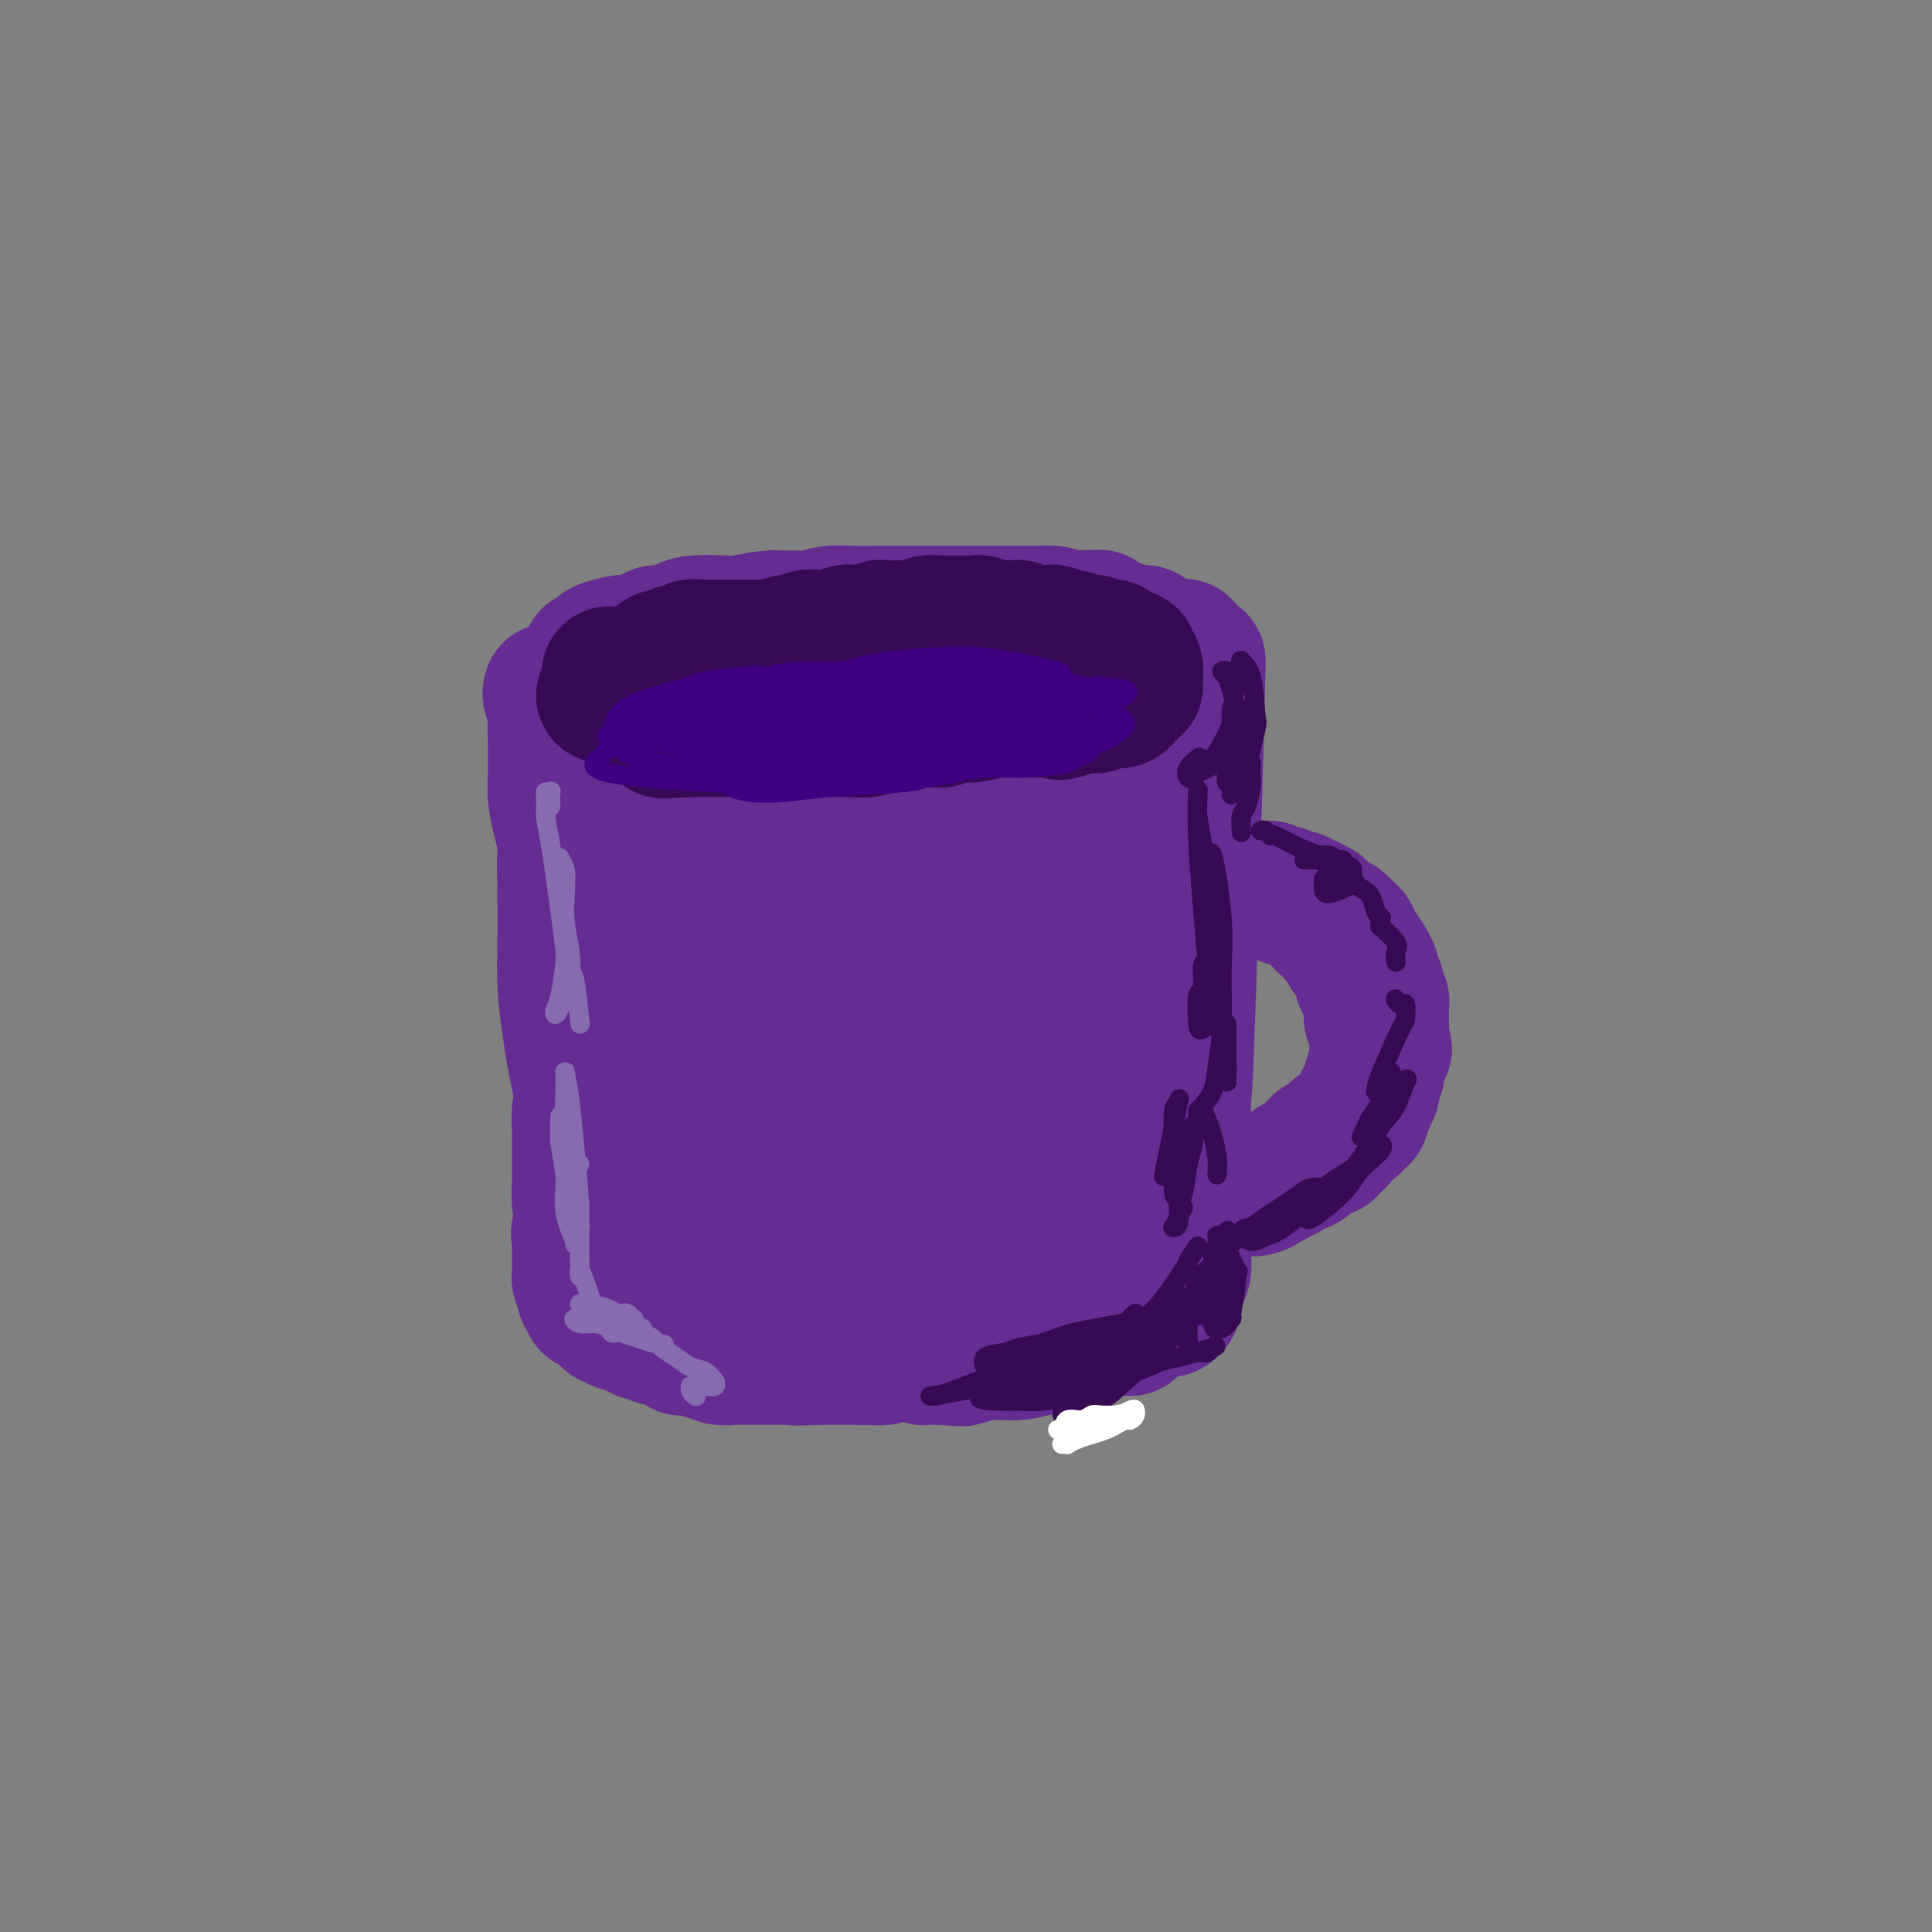 <svg viewBox='0 0 400 400' version='1.1' xmlns='http://www.w3.org/2000/svg' xmlns:xlink='http://www.w3.org/1999/xlink'><rect x="0" y="0" width="400" height="400" fill="#808080" stroke="none"/><g fill='none' stroke='rgb(103,44,145)' stroke-width='28' stroke-linecap='round' stroke-linejoin='round'><path d='M122,136c0.853,-0.341 1.706,-0.683 2,-1c0.294,-0.317 0.027,-0.611 1,-1c0.973,-0.389 3.184,-0.874 4,-1c0.816,-0.126 0.235,0.107 1,0c0.765,-0.107 2.876,-0.554 4,-1c1.124,-0.446 1.261,-0.890 2,-1c0.739,-0.110 2.081,0.115 3,0c0.919,-0.115 1.415,-0.571 2,-1c0.585,-0.429 1.258,-0.833 3,-1c1.742,-0.167 4.553,-0.098 6,0c1.447,0.098 1.531,0.223 3,0c1.469,-0.223 4.324,-0.796 6,-1c1.676,-0.204 2.174,-0.041 3,0c0.826,0.041 1.982,-0.042 3,0c1.018,0.042 1.899,0.207 3,0c1.101,-0.207 2.424,-0.788 4,-1c1.576,-0.212 3.406,-0.057 5,0c1.594,0.057 2.952,0.015 4,0c1.048,-0.015 1.788,-0.004 3,0c1.212,0.004 2.897,0.001 4,0c1.103,-0.001 1.623,-0.000 3,0c1.377,0.000 3.612,0.000 5,0c1.388,-0.000 1.931,-0.000 3,0c1.069,0.000 2.666,0.000 4,0c1.334,-0.000 2.405,-0.001 3,0c0.595,0.001 0.715,0.003 2,0c1.285,-0.003 3.736,-0.011 5,0c1.264,0.011 1.340,0.041 2,0c0.660,-0.041 1.903,-0.155 3,0c1.097,0.155 2.049,0.577 3,1'/><path d='M221,128c12.203,-0.220 4.211,-0.270 2,0c-2.211,0.270 1.360,0.861 3,1c1.640,0.139 1.350,-0.174 2,0c0.650,0.174 2.239,0.834 3,1c0.761,0.166 0.693,-0.163 1,0c0.307,0.163 0.988,0.817 2,1c1.012,0.183 2.354,-0.106 3,0c0.646,0.106 0.596,0.606 1,1c0.404,0.394 1.263,0.683 2,1c0.737,0.317 1.354,0.662 2,1c0.646,0.338 1.323,0.669 2,1'/><path d='M245,230c0.046,-53.865 0.092,-107.731 0,-94c-0.092,13.731 -0.323,95.058 0,92c0.323,-3.058 1.200,-90.500 1,-91c-0.200,-0.500 -1.477,85.942 -1,90c0.477,4.058 2.708,-74.269 3,-88c0.292,-13.731 -1.354,37.135 -3,88'/><path d='M114,144c0.029,-0.535 0.058,-1.070 0,-1c-0.058,0.070 -0.204,0.743 0,1c0.204,0.257 0.758,0.096 1,0c0.242,-0.096 0.172,-0.128 0,0c-0.172,0.128 -0.445,0.415 0,1c0.445,0.585 1.607,1.467 2,2c0.393,0.533 0.017,0.716 0,1c-0.017,0.284 0.324,0.667 1,1c0.676,0.333 1.686,0.615 2,1c0.314,0.385 -0.070,0.873 0,1c0.070,0.127 0.593,-0.107 1,0c0.407,0.107 0.700,0.553 1,1c0.300,0.447 0.609,0.894 1,1c0.391,0.106 0.864,-0.129 1,0c0.136,0.129 -0.066,0.622 0,1c0.066,0.378 0.399,0.641 1,1c0.601,0.359 1.470,0.813 2,1c0.530,0.187 0.719,0.107 1,0c0.281,-0.107 0.652,-0.240 1,0c0.348,0.240 0.673,0.852 1,1c0.327,0.148 0.656,-0.167 1,0c0.344,0.167 0.703,0.815 1,1c0.297,0.185 0.530,-0.094 1,0c0.470,0.094 1.176,0.561 2,1c0.824,0.439 1.767,0.850 2,1c0.233,0.150 -0.245,0.040 0,0c0.245,-0.040 1.213,-0.012 2,0c0.787,0.012 1.394,0.006 2,0'/><path d='M141,160c2.296,0.845 1.037,0.957 1,1c-0.037,0.043 1.150,0.015 2,0c0.850,-0.015 1.365,-0.018 2,0c0.635,0.018 1.392,0.056 2,0c0.608,-0.056 1.068,-0.207 2,0c0.932,0.207 2.335,0.773 3,1c0.665,0.227 0.593,0.114 1,0c0.407,-0.114 1.293,-0.228 2,0c0.707,0.228 1.236,0.797 2,1c0.764,0.203 1.762,0.040 3,0c1.238,-0.040 2.716,0.042 3,0c0.284,-0.042 -0.626,-0.207 0,0c0.626,0.207 2.787,0.788 4,1c1.213,0.212 1.477,0.057 2,0c0.523,-0.057 1.303,-0.015 2,0c0.697,0.015 1.310,0.004 2,0c0.690,-0.004 1.456,-0.001 2,0c0.544,0.001 0.867,0.000 2,0c1.133,-0.000 3.078,-0.000 4,0c0.922,0.000 0.822,0.000 1,0c0.178,-0.000 0.633,-0.000 2,0c1.367,0.000 3.646,0.001 5,0c1.354,-0.001 1.784,-0.004 2,0c0.216,0.004 0.219,0.015 1,0c0.781,-0.015 2.342,-0.056 3,0c0.658,0.056 0.414,0.208 1,0c0.586,-0.208 2.002,-0.777 3,-1c0.998,-0.223 1.576,-0.098 2,0c0.424,0.098 0.692,0.171 1,0c0.308,-0.171 0.654,-0.585 1,-1'/><path d='M204,162c5.893,-0.309 2.626,-0.082 2,0c-0.626,0.082 1.391,0.018 2,0c0.609,-0.018 -0.188,0.009 0,0c0.188,-0.009 1.363,-0.054 2,0c0.637,0.054 0.736,0.207 1,0c0.264,-0.207 0.694,-0.773 1,-1c0.306,-0.227 0.489,-0.116 1,0c0.511,0.116 1.350,0.237 2,0c0.650,-0.237 1.112,-0.833 2,-1c0.888,-0.167 2.202,0.096 3,0c0.798,-0.096 1.081,-0.550 2,-1c0.919,-0.450 2.474,-0.895 3,-1c0.526,-0.105 0.021,0.130 0,0c-0.021,-0.130 0.441,-0.626 1,-1c0.559,-0.374 1.216,-0.626 2,-1c0.784,-0.374 1.697,-0.869 2,-1c0.303,-0.131 -0.002,0.101 0,0c0.002,-0.101 0.310,-0.535 1,-1c0.690,-0.465 1.761,-0.960 2,-1c0.239,-0.040 -0.353,0.374 0,0c0.353,-0.374 1.652,-1.536 2,-2c0.348,-0.464 -0.257,-0.229 0,0c0.257,0.229 1.374,0.451 2,0c0.626,-0.451 0.760,-1.575 1,-2c0.240,-0.425 0.586,-0.153 1,0c0.414,0.153 0.894,0.185 1,0c0.106,-0.185 -0.164,-0.588 0,-1c0.164,-0.412 0.761,-0.832 1,-1c0.239,-0.168 0.119,-0.084 0,0'/><path d='M241,147c2.497,-1.672 0.741,-0.354 0,0c-0.741,0.354 -0.466,-0.258 -1,0c-0.534,0.258 -1.878,1.386 -3,2c-1.122,0.614 -2.024,0.713 -3,1c-0.976,0.287 -2.026,0.763 -3,1c-0.974,0.237 -1.870,0.235 -5,1c-3.130,0.765 -8.492,2.297 -11,3c-2.508,0.703 -2.161,0.578 -4,1c-1.839,0.422 -5.865,1.390 -10,2c-4.135,0.610 -8.378,0.863 -17,1c-8.622,0.137 -21.624,0.157 -29,-1c-7.376,-1.157 -9.126,-3.492 -10,-5c-0.874,-1.508 -0.871,-2.190 -1,-3c-0.129,-0.810 -0.390,-1.750 0,-3c0.390,-1.250 1.433,-2.810 3,-4c1.567,-1.190 3.660,-2.009 6,-3c2.340,-0.991 4.927,-2.154 7,-3c2.073,-0.846 3.631,-1.376 8,-2c4.369,-0.624 11.547,-1.342 14,-2c2.453,-0.658 0.179,-1.256 4,-1c3.821,0.256 13.735,1.368 19,2c5.265,0.632 5.879,0.786 7,1c1.121,0.214 2.749,0.490 4,1c1.251,0.510 2.126,1.255 3,2'/><path d='M219,138c5.393,1.288 2.377,1.509 1,2c-1.377,0.491 -1.113,1.251 -2,2c-0.887,0.749 -2.923,1.487 -4,2c-1.077,0.513 -1.193,0.803 -2,1c-0.807,0.197 -2.304,0.303 -7,1c-4.696,0.697 -12.589,1.985 -17,3c-4.411,1.015 -5.339,1.758 -9,2c-3.661,0.242 -10.056,-0.016 -13,0c-2.944,0.016 -2.437,0.305 -3,-1c-0.563,-1.305 -2.196,-4.206 -3,-5c-0.804,-0.794 -0.779,0.517 2,0c2.779,-0.517 8.310,-2.863 14,-4c5.690,-1.137 11.538,-1.067 16,-1c4.462,0.067 7.540,0.130 10,0c2.460,-0.130 4.304,-0.452 6,0c1.696,0.452 3.245,1.680 4,2c0.755,0.320 0.716,-0.268 0,0c-0.716,0.268 -2.109,1.391 -3,2c-0.891,0.609 -1.278,0.702 -3,1c-1.722,0.298 -4.778,0.799 -6,1c-1.222,0.201 -0.611,0.100 0,0'/><path d='M122,156c0.081,-0.032 0.162,-0.064 0,0c-0.162,0.064 -0.565,0.224 -1,0c-0.435,-0.224 -0.900,-0.834 -1,-1c-0.100,-0.166 0.166,0.110 0,0c-0.166,-0.110 -0.763,-0.605 -1,-1c-0.237,-0.395 -0.115,-0.689 0,-1c0.115,-0.311 0.223,-0.637 0,-1c-0.223,-0.363 -0.778,-0.761 -1,-1c-0.222,-0.239 -0.112,-0.319 0,0c0.112,0.319 0.226,1.036 0,1c-0.226,-0.036 -0.794,-0.827 -1,1c-0.206,1.827 -0.051,6.271 0,9c0.051,2.729 -0.000,3.744 0,6c0.000,2.256 0.053,5.753 0,8c-0.053,2.247 -0.211,3.242 0,4c0.211,0.758 0.790,1.278 1,2c0.210,0.722 0.052,1.647 0,2c-0.052,0.353 0.001,0.136 0,0c-0.001,-0.136 -0.056,-0.191 0,0c0.056,0.191 0.221,0.628 0,0c-0.221,-0.628 -0.830,-2.319 -1,-4c-0.170,-1.681 0.098,-3.350 0,-5c-0.098,-1.650 -0.562,-3.279 -1,-5c-0.438,-1.721 -0.849,-3.534 -1,-5c-0.151,-1.466 -0.040,-2.585 0,-4c0.040,-1.415 0.011,-3.125 0,-4c-0.011,-0.875 -0.003,-0.914 0,-2c0.003,-1.086 0.001,-3.219 0,-4c-0.001,-0.781 -0.000,-0.210 0,0c0.000,0.210 0.000,0.060 0,0c-0.000,-0.060 -0.000,-0.030 0,0'/><path d='M115,151c-0.298,-3.324 0.456,4.867 1,9c0.544,4.133 0.878,4.209 1,5c0.122,0.791 0.033,2.299 0,6c-0.033,3.701 -0.009,9.596 0,13c0.009,3.404 0.002,4.316 0,5c-0.002,0.684 -0.001,1.139 0,2c0.001,0.861 0.000,2.129 0,3c-0.000,0.871 -0.000,1.344 0,2c0.000,0.656 0.000,1.495 0,2c-0.000,0.505 -0.000,0.674 0,1c0.000,0.326 0.000,0.807 0,1c-0.000,0.193 -0.000,0.096 0,0'/><path d='M122,207c0.002,-1.142 0.004,-2.283 0,-3c-0.004,-0.717 -0.015,-1.009 0,-1c0.015,0.009 0.057,0.318 0,1c-0.057,0.682 -0.211,1.736 0,3c0.211,1.264 0.789,2.737 1,4c0.211,1.263 0.057,2.315 0,4c-0.057,1.685 -0.015,4.004 0,5c0.015,0.996 0.004,0.669 0,2c-0.004,1.331 -0.002,4.320 0,6c0.002,1.680 0.004,2.053 0,3c-0.004,0.947 -0.015,2.470 0,4c0.015,1.530 0.057,3.066 0,4c-0.057,0.934 -0.212,1.264 0,2c0.212,0.736 0.793,1.878 1,3c0.207,1.122 0.042,2.223 0,3c-0.042,0.777 0.040,1.229 0,2c-0.040,0.771 -0.203,1.859 0,3c0.203,1.141 0.772,2.333 1,3c0.228,0.667 0.114,0.809 0,1c-0.114,0.191 -0.227,0.432 0,1c0.227,0.568 0.793,1.462 1,2c0.207,0.538 0.056,0.721 0,1c-0.056,0.279 -0.015,0.653 0,1c0.015,0.347 0.004,0.668 0,1c-0.004,0.332 -0.001,0.677 0,1c0.001,0.323 0.000,0.625 0,1c-0.000,0.375 -0.000,0.821 0,1c0.000,0.179 0.000,0.089 0,0'/><path d='M126,265c0.854,9.387 0.988,2.356 1,0c0.012,-2.356 -0.099,-0.035 0,1c0.099,1.035 0.408,0.785 1,1c0.592,0.215 1.468,0.894 2,1c0.532,0.106 0.720,-0.361 1,0c0.280,0.361 0.652,1.551 1,2c0.348,0.449 0.672,0.159 1,0c0.328,-0.159 0.661,-0.186 1,0c0.339,0.186 0.683,0.585 1,1c0.317,0.415 0.606,0.847 1,1c0.394,0.153 0.893,0.026 1,0c0.107,-0.026 -0.180,0.050 0,0c0.180,-0.050 0.825,-0.225 1,0c0.175,0.225 -0.121,0.848 0,1c0.121,0.152 0.658,-0.169 1,0c0.342,0.169 0.487,0.829 1,1c0.513,0.171 1.393,-0.147 2,0c0.607,0.147 0.940,0.757 1,1c0.060,0.243 -0.153,0.117 0,0c0.153,-0.117 0.674,-0.225 1,0c0.326,0.225 0.459,0.782 1,1c0.541,0.218 1.492,0.097 2,0c0.508,-0.097 0.574,-0.171 1,0c0.426,0.171 1.213,0.585 2,1'/><path d='M150,277c4.118,1.872 2.413,0.553 2,0c-0.413,-0.553 0.466,-0.341 1,0c0.534,0.341 0.725,0.810 1,1c0.275,0.190 0.636,0.103 1,0c0.364,-0.103 0.731,-0.220 1,0c0.269,0.220 0.440,0.776 1,1c0.560,0.224 1.511,0.116 2,0c0.489,-0.116 0.517,-0.241 1,0c0.483,0.241 1.421,0.849 2,1c0.579,0.151 0.800,-0.156 1,0c0.200,0.156 0.380,0.774 1,1c0.620,0.226 1.679,0.061 3,0c1.321,-0.061 2.902,-0.016 4,0c1.098,0.016 1.713,0.004 2,0c0.287,-0.004 0.247,-0.001 1,0c0.753,0.001 2.300,0.001 3,0c0.700,-0.001 0.554,-0.004 1,0c0.446,0.004 1.486,0.015 2,0c0.514,-0.015 0.504,-0.056 1,0c0.496,0.056 1.497,0.210 2,0c0.503,-0.210 0.506,-0.785 1,-1c0.494,-0.215 1.479,-0.072 2,0c0.521,0.072 0.577,0.072 1,0c0.423,-0.072 1.213,-0.215 2,0c0.787,0.215 1.572,0.790 2,1c0.428,0.210 0.500,0.057 1,0c0.500,-0.057 1.429,-0.016 2,0c0.571,0.016 0.786,0.008 1,0'/><path d='M195,281c7.262,0.603 2.917,0.109 2,0c-0.917,-0.109 1.594,0.167 3,0c1.406,-0.167 1.705,-0.777 2,-1c0.295,-0.223 0.584,-0.059 1,0c0.416,0.059 0.958,0.013 2,0c1.042,-0.013 2.584,0.008 3,0c0.416,-0.008 -0.292,-0.045 0,0c0.292,0.045 1.586,0.171 3,0c1.414,-0.171 2.947,-0.638 4,-1c1.053,-0.362 1.626,-0.619 2,-1c0.374,-0.381 0.551,-0.887 1,-1c0.449,-0.113 1.171,0.166 2,0c0.829,-0.166 1.766,-0.775 2,-1c0.234,-0.225 -0.235,-0.064 0,0c0.235,0.064 1.175,0.031 2,0c0.825,-0.031 1.536,-0.061 2,0c0.464,0.061 0.683,0.212 1,0c0.317,-0.212 0.733,-0.789 1,-1c0.267,-0.211 0.387,-0.057 1,0c0.613,0.057 1.720,0.015 2,0c0.280,-0.015 -0.265,-0.004 0,0c0.265,0.004 1.341,0.001 2,0c0.659,-0.001 0.903,-0.000 1,0c0.097,0.000 0.049,0.000 0,0'/><path d='M245,227c-0.003,-0.309 -0.006,-0.618 0,-1c0.006,-0.382 0.019,-0.837 0,-1c-0.019,-0.163 -0.072,-0.035 0,0c0.072,0.035 0.268,-0.025 0,1c-0.268,1.025 -1.000,3.134 -1,5c0.000,1.866 0.732,3.490 1,5c0.268,1.510 0.072,2.907 0,5c-0.072,2.093 -0.018,4.882 0,7c0.018,2.118 0.001,3.566 0,5c-0.001,1.434 0.014,2.855 0,4c-0.014,1.145 -0.056,2.013 0,3c0.056,0.987 0.211,2.091 0,3c-0.211,0.909 -0.789,1.622 -1,2c-0.211,0.378 -0.057,0.420 0,0c0.057,-0.420 0.015,-1.301 0,-2c-0.015,-0.699 -0.004,-1.214 0,-2c0.004,-0.786 0.001,-1.841 0,-3c-0.001,-1.159 -0.000,-2.421 0,-4c0.000,-1.579 -0.001,-3.473 0,-5c0.001,-1.527 0.004,-2.685 0,-5c-0.004,-2.315 -0.015,-5.787 0,-8c0.015,-2.213 0.057,-3.168 0,-4c-0.057,-0.832 -0.211,-1.543 0,-1c0.211,0.543 0.788,2.338 1,4c0.212,1.662 0.061,3.189 0,5c-0.061,1.811 -0.030,3.905 0,6'/><path d='M245,246c-0.089,4.003 -0.812,7.010 -1,10c-0.188,2.990 0.160,5.964 0,8c-0.160,2.036 -0.827,3.134 -1,4c-0.173,0.866 0.150,1.500 0,2c-0.150,0.500 -0.772,0.867 -1,1c-0.228,0.133 -0.060,0.032 0,0c0.060,-0.032 0.014,0.005 0,0c-0.014,-0.005 0.005,-0.054 0,0c-0.005,0.054 -0.033,0.210 0,0c0.033,-0.210 0.126,-0.785 0,-1c-0.126,-0.215 -0.471,-0.069 -1,0c-0.529,0.069 -1.241,0.060 -2,0c-0.759,-0.060 -1.563,-0.171 -2,0c-0.437,0.171 -0.507,0.624 -1,1c-0.493,0.376 -1.410,0.674 -2,1c-0.590,0.326 -0.854,0.680 -2,1c-1.146,0.320 -3.173,0.607 -4,1c-0.827,0.393 -0.455,0.894 -1,1c-0.545,0.106 -2.006,-0.181 -3,0c-0.994,0.181 -1.521,0.832 -2,1c-0.479,0.168 -0.911,-0.147 -2,0c-1.089,0.147 -2.834,0.756 -4,1c-1.166,0.244 -1.753,0.122 -2,0c-0.247,-0.122 -0.153,-0.243 -1,0c-0.847,0.243 -2.636,0.850 -4,1c-1.364,0.150 -2.304,-0.156 -3,0c-0.696,0.156 -1.149,0.773 -2,1c-0.851,0.227 -2.100,0.065 -3,0c-0.900,-0.065 -1.450,-0.032 -2,0'/><path d='M199,279c-7.021,1.177 -3.073,0.119 -2,0c1.073,-0.119 -0.727,0.699 -2,1c-1.273,0.301 -2.018,0.084 -3,0c-0.982,-0.084 -2.203,-0.037 -3,0c-0.797,0.037 -1.172,0.063 -2,0c-0.828,-0.063 -2.109,-0.217 -3,0c-0.891,0.217 -1.391,0.803 -2,1c-0.609,0.197 -1.325,0.004 -2,0c-0.675,-0.004 -1.308,0.181 -2,0c-0.692,-0.181 -1.442,-0.728 -2,-1c-0.558,-0.272 -0.922,-0.269 -2,0c-1.078,0.269 -2.868,0.804 -5,1c-2.132,0.196 -4.606,0.052 -6,0c-1.394,-0.052 -1.707,-0.014 -2,0c-0.293,0.014 -0.567,0.003 -1,0c-0.433,-0.003 -1.026,0.000 -2,0c-0.974,-0.000 -2.331,-0.004 -3,0c-0.669,0.004 -0.651,0.016 -1,0c-0.349,-0.016 -1.066,-0.061 -2,0c-0.934,0.061 -2.085,0.226 -3,0c-0.915,-0.226 -1.593,-0.844 -2,-1c-0.407,-0.156 -0.541,0.152 -1,0c-0.459,-0.152 -1.242,-0.762 -2,-1c-0.758,-0.238 -1.492,-0.105 -2,0c-0.508,0.105 -0.791,0.182 -1,0c-0.209,-0.182 -0.346,-0.623 -1,-1c-0.654,-0.377 -1.827,-0.688 -3,-1'/><path d='M137,277c-2.051,-0.553 -1.178,0.063 -1,0c0.178,-0.063 -0.338,-0.805 -1,-1c-0.662,-0.195 -1.469,0.158 -2,0c-0.531,-0.158 -0.786,-0.826 -1,-1c-0.214,-0.174 -0.386,0.145 -1,0c-0.614,-0.145 -1.671,-0.756 -2,-1c-0.329,-0.244 0.071,-0.122 0,0c-0.071,0.122 -0.611,0.243 -1,0c-0.389,-0.243 -0.625,-0.849 -1,-1c-0.375,-0.151 -0.888,0.153 -1,0c-0.112,-0.153 0.176,-0.763 0,-1c-0.176,-0.237 -0.817,-0.102 -1,0c-0.183,0.102 0.091,0.172 0,0c-0.091,-0.172 -0.546,-0.586 -1,-1c-0.454,-0.414 -0.907,-0.829 -1,-1c-0.093,-0.171 0.172,-0.097 0,0c-0.172,0.097 -0.782,0.218 -1,0c-0.218,-0.218 -0.043,-0.773 0,-1c0.043,-0.227 -0.045,-0.124 0,0c0.045,0.124 0.222,0.270 0,0c-0.222,-0.270 -0.844,-0.955 -1,-1c-0.156,-0.045 0.154,0.551 0,0c-0.154,-0.551 -0.773,-2.250 -1,-3c-0.227,-0.750 -0.061,-0.552 0,-1c0.061,-0.448 0.016,-1.544 0,-2c-0.016,-0.456 -0.005,-0.273 0,-1c0.005,-0.727 0.002,-2.363 0,-4'/><path d='M120,257c-0.366,-2.139 -0.280,-1.487 0,-2c0.280,-0.513 0.755,-2.191 1,-3c0.245,-0.809 0.262,-0.747 0,-1c-0.262,-0.253 -0.802,-0.820 -1,-2c-0.198,-1.180 -0.053,-2.974 0,-4c0.053,-1.026 0.014,-1.286 0,-2c-0.014,-0.714 -0.005,-1.883 0,-3c0.005,-1.117 0.005,-2.181 0,-3c-0.005,-0.819 -0.016,-1.391 0,-2c0.016,-0.609 0.057,-1.253 0,-2c-0.057,-0.747 -0.212,-1.595 0,-3c0.212,-1.405 0.793,-3.365 1,-6c0.207,-2.635 0.042,-5.945 0,-8c-0.042,-2.055 0.041,-2.853 0,-3c-0.041,-0.147 -0.204,0.359 0,-1c0.204,-1.359 0.777,-4.583 1,-6c0.223,-1.417 0.098,-1.028 0,-2c-0.098,-0.972 -0.167,-3.306 0,-5c0.167,-1.694 0.570,-2.747 1,-4c0.430,-1.253 0.889,-2.704 1,-4c0.111,-1.296 -0.124,-2.435 0,-4c0.124,-1.565 0.608,-3.556 1,-5c0.392,-1.444 0.693,-2.343 1,-4c0.307,-1.657 0.621,-4.074 1,-6c0.379,-1.926 0.823,-3.362 1,-4c0.177,-0.638 0.086,-0.480 0,-1c-0.086,-0.520 -0.167,-1.720 0,-2c0.167,-0.280 0.584,0.360 1,1'/><path d='M129,166c1.296,-4.074 1.038,2.242 1,5c-0.038,2.758 0.146,1.959 0,6c-0.146,4.041 -0.621,12.923 -1,18c-0.379,5.077 -0.663,6.349 -1,9c-0.337,2.651 -0.727,6.682 -1,10c-0.273,3.318 -0.430,5.924 -1,8c-0.570,2.076 -1.554,3.623 -2,6c-0.446,2.377 -0.354,5.584 -1,5c-0.646,-0.584 -2.029,-4.960 -3,-9c-0.971,-4.040 -1.529,-7.745 -2,-11c-0.471,-3.255 -0.856,-6.061 -1,-9c-0.144,-2.939 -0.046,-6.010 0,-9c0.046,-2.990 0.040,-5.900 0,-9c-0.040,-3.100 -0.113,-6.388 0,-9c0.113,-2.612 0.413,-4.546 1,-7c0.587,-2.454 1.463,-5.429 2,-8c0.537,-2.571 0.736,-4.737 1,-6c0.264,-1.263 0.591,-1.623 1,-2c0.409,-0.377 0.898,-0.772 1,-1c0.102,-0.228 -0.184,-0.290 0,0c0.184,0.290 0.837,0.930 1,3c0.163,2.070 -0.163,5.568 0,9c0.163,3.432 0.817,6.798 1,8c0.183,1.202 -0.103,0.239 0,6c0.103,5.761 0.595,18.245 1,26c0.405,7.755 0.725,10.780 1,15c0.275,4.220 0.507,9.634 1,14c0.493,4.366 1.246,7.683 2,11'/><path d='M130,245c1.658,16.428 2.304,11.497 3,10c0.696,-1.497 1.442,0.438 2,0c0.558,-0.438 0.929,-3.249 1,-5c0.071,-1.751 -0.159,-2.442 1,-11c1.159,-8.558 3.707,-24.984 5,-32c1.293,-7.016 1.333,-4.622 3,-10c1.667,-5.378 4.962,-18.530 7,-26c2.038,-7.470 2.819,-9.260 5,-13c2.181,-3.740 5.762,-9.431 7,-13c1.238,-3.569 0.131,-5.016 0,0c-0.131,5.016 0.712,16.497 1,21c0.288,4.503 0.019,2.030 -1,8c-1.019,5.970 -2.789,20.385 -4,30c-1.211,9.615 -1.862,14.432 -3,20c-1.138,5.568 -2.762,11.886 -4,17c-1.238,5.114 -2.090,9.022 -3,12c-0.910,2.978 -1.880,5.024 -3,5c-1.120,-0.024 -2.392,-2.120 -3,-6c-0.608,-3.880 -0.551,-9.545 -1,-11c-0.449,-1.455 -1.403,1.298 0,-6c1.403,-7.298 5.163,-24.648 8,-35c2.837,-10.352 4.750,-13.705 6,-16c1.250,-2.295 1.835,-3.532 4,-7c2.165,-3.468 5.909,-9.165 8,-12c2.091,-2.835 2.530,-2.807 3,-2c0.470,0.807 0.971,2.391 1,5c0.029,2.609 -0.415,6.241 -1,10c-0.585,3.759 -1.310,7.645 -3,15c-1.690,7.355 -4.345,18.177 -7,29'/><path d='M162,222c-2.945,11.603 -5.308,18.612 -7,24c-1.692,5.388 -2.714,9.156 -4,12c-1.286,2.844 -2.837,4.764 -4,5c-1.163,0.236 -1.937,-1.210 -2,-4c-0.063,-2.790 0.586,-6.922 1,-11c0.414,-4.078 0.594,-8.103 5,-18c4.406,-9.897 13.037,-25.668 18,-34c4.963,-8.332 6.257,-9.226 9,-12c2.743,-2.774 6.934,-7.430 10,-9c3.066,-1.570 5.006,-0.056 6,2c0.994,2.056 1.042,4.654 1,7c-0.042,2.346 -0.173,4.438 -1,11c-0.827,6.562 -2.349,17.592 -3,23c-0.651,5.408 -0.432,5.194 -1,8c-0.568,2.806 -1.925,8.632 -4,16c-2.075,7.368 -4.869,16.279 -6,20c-1.131,3.721 -0.601,2.254 -1,1c-0.399,-1.254 -1.728,-2.294 -2,-5c-0.272,-2.706 0.513,-7.079 1,-12c0.487,-4.921 0.675,-10.389 2,-16c1.325,-5.611 3.787,-11.366 6,-17c2.213,-5.634 4.178,-11.148 8,-18c3.822,-6.852 9.500,-15.044 13,-20c3.500,-4.956 4.822,-6.676 7,-8c2.178,-1.324 5.212,-2.250 7,-2c1.788,0.250 2.330,1.678 3,4c0.670,2.322 1.468,5.540 2,9c0.532,3.460 0.797,7.162 1,11c0.203,3.838 0.344,7.811 0,14c-0.344,6.189 -1.172,14.595 -2,23'/><path d='M225,226c-1.002,9.892 -2.506,16.123 -4,22c-1.494,5.877 -2.979,11.401 -4,14c-1.021,2.599 -1.580,2.272 -2,2c-0.420,-0.272 -0.702,-0.489 -1,-5c-0.298,-4.511 -0.612,-13.315 -1,-18c-0.388,-4.685 -0.848,-5.252 1,-16c1.848,-10.748 6.006,-31.676 10,-40c3.994,-8.324 7.826,-4.045 10,0c2.174,4.045 2.690,7.856 3,12c0.310,4.144 0.415,8.622 0,13c-0.415,4.378 -1.348,8.656 -2,13c-0.652,4.344 -1.021,8.753 -3,14c-1.979,5.247 -5.567,11.331 -8,15c-2.433,3.669 -3.709,4.923 -6,6c-2.291,1.077 -5.597,1.978 -8,1c-2.403,-0.978 -3.905,-3.837 -5,-5c-1.095,-1.163 -1.785,-0.632 -2,-4c-0.215,-3.368 0.043,-10.634 0,-14c-0.043,-3.366 -0.387,-2.832 1,-6c1.387,-3.168 4.505,-10.039 7,-14c2.495,-3.961 4.366,-5.011 6,-6c1.634,-0.989 3.032,-1.918 4,-2c0.968,-0.082 1.508,0.682 2,3c0.492,2.318 0.936,6.188 -2,14c-2.936,7.812 -9.252,19.565 -12,25c-2.748,5.435 -1.928,4.553 -3,6c-1.072,1.447 -4.036,5.224 -7,9'/><path d='M199,265c-4.328,6.909 -4.149,4.182 -5,3c-0.851,-1.182 -2.733,-0.820 -4,-2c-1.267,-1.180 -1.919,-3.901 -2,-7c-0.081,-3.099 0.409,-6.577 1,-10c0.591,-3.423 1.285,-6.790 4,-12c2.715,-5.210 7.453,-12.264 11,-16c3.547,-3.736 5.904,-4.155 4,1c-1.904,5.155 -8.069,15.882 -11,21c-2.931,5.118 -2.628,4.625 -3,5c-0.372,0.375 -1.419,1.616 -2,2c-0.581,0.384 -0.695,-0.089 -1,0c-0.305,0.089 -0.801,0.740 -1,1c-0.199,0.260 -0.099,0.130 0,0'/></g>
<g fill='none' stroke='rgb(55,10,83)' stroke-width='28' stroke-linecap='round' stroke-linejoin='round'><path d='M125,144c0.440,-0.447 0.880,-0.893 1,-1c0.120,-0.107 -0.080,0.126 0,0c0.080,-0.126 0.440,-0.611 1,-1c0.560,-0.389 1.320,-0.681 2,-1c0.680,-0.319 1.280,-0.664 2,-1c0.720,-0.336 1.559,-0.663 2,-1c0.441,-0.337 0.484,-0.683 1,-1c0.516,-0.317 1.504,-0.606 2,-1c0.496,-0.394 0.499,-0.894 1,-1c0.501,-0.106 1.500,0.182 2,0c0.500,-0.182 0.500,-0.833 1,-1c0.500,-0.167 1.499,0.151 2,0c0.501,-0.151 0.504,-0.773 1,-1c0.496,-0.227 1.485,-0.061 2,0c0.515,0.061 0.557,0.016 1,0c0.443,-0.016 1.287,-0.004 2,0c0.713,0.004 1.294,0.001 2,0c0.706,-0.001 1.537,-0.001 2,0c0.463,0.001 0.560,0.001 1,0c0.440,-0.001 1.224,-0.004 2,0c0.776,0.004 1.545,0.016 2,0c0.455,-0.016 0.597,-0.061 1,0c0.403,0.061 1.066,0.226 2,0c0.934,-0.226 2.138,-0.845 3,-1c0.862,-0.155 1.383,0.155 2,0c0.617,-0.155 1.330,-0.773 2,-1c0.670,-0.227 1.296,-0.061 2,0c0.704,0.061 1.487,0.017 2,0c0.513,-0.017 0.757,-0.009 1,0'/><path d='M172,132c4.900,-0.250 2.651,0.125 2,0c-0.651,-0.125 0.296,-0.752 1,-1c0.704,-0.248 1.166,-0.119 2,0c0.834,0.119 2.041,0.228 3,0c0.959,-0.228 1.671,-0.793 2,-1c0.329,-0.207 0.277,-0.054 1,0c0.723,0.054 2.223,0.011 3,0c0.777,-0.011 0.831,0.011 1,0c0.169,-0.011 0.451,-0.056 1,0c0.549,0.056 1.364,0.211 2,0c0.636,-0.211 1.091,-0.789 2,-1c0.909,-0.211 2.270,-0.057 3,0c0.730,0.057 0.830,0.015 1,0c0.170,-0.015 0.411,-0.005 1,0c0.589,0.005 1.527,0.005 2,0c0.473,-0.005 0.483,-0.016 1,0c0.517,0.016 1.543,0.057 2,0c0.457,-0.057 0.345,-0.212 1,0c0.655,0.212 2.077,0.793 3,1c0.923,0.207 1.347,0.041 2,0c0.653,-0.041 1.534,0.041 2,0c0.466,-0.041 0.515,-0.207 1,0c0.485,0.207 1.405,0.786 2,1c0.595,0.214 0.864,0.061 1,0c0.136,-0.061 0.140,-0.031 1,0c0.860,0.031 2.576,0.064 3,0c0.424,-0.064 -0.443,-0.223 0,0c0.443,0.223 2.196,0.829 3,1c0.804,0.171 0.658,-0.094 1,0c0.342,0.094 1.171,0.547 2,1'/><path d='M224,133c3.565,0.614 1.479,0.150 1,0c-0.479,-0.150 0.650,0.012 1,0c0.350,-0.012 -0.079,-0.200 0,0c0.079,0.200 0.665,0.788 1,1c0.335,0.212 0.418,0.046 1,0c0.582,-0.046 1.661,0.026 2,0c0.339,-0.026 -0.063,-0.152 0,0c0.063,0.152 0.590,0.580 1,1c0.410,0.420 0.702,0.832 1,1c0.298,0.168 0.602,0.091 1,0c0.398,-0.091 0.891,-0.197 1,0c0.109,0.197 -0.167,0.696 0,1c0.167,0.304 0.777,0.411 1,1c0.223,0.589 0.061,1.660 0,2c-0.061,0.340 -0.019,-0.049 0,0c0.019,0.049 0.016,0.538 0,1c-0.016,0.462 -0.046,0.898 0,1c0.046,0.102 0.167,-0.130 0,0c-0.167,0.130 -0.621,0.624 -1,1c-0.379,0.376 -0.683,0.636 -1,1c-0.317,0.364 -0.648,0.833 -1,1c-0.352,0.167 -0.724,0.031 -1,0c-0.276,-0.031 -0.458,0.044 -1,0c-0.542,-0.044 -1.446,-0.205 -2,0c-0.554,0.205 -0.757,0.777 -1,1c-0.243,0.223 -0.527,0.099 -1,0c-0.473,-0.099 -1.135,-0.171 -2,0c-0.865,0.171 -1.932,0.586 -3,1'/><path d='M221,147c-2.466,0.928 -1.632,0.249 -2,0c-0.368,-0.249 -1.938,-0.067 -3,0c-1.062,0.067 -1.614,0.018 -2,0c-0.386,-0.018 -0.604,-0.006 -1,0c-0.396,0.006 -0.970,0.006 -2,0c-1.030,-0.006 -2.515,-0.017 -3,0c-0.485,0.017 0.032,0.061 0,0c-0.032,-0.061 -0.611,-0.227 -2,0c-1.389,0.227 -3.588,0.846 -5,1c-1.412,0.154 -2.038,-0.156 -3,0c-0.962,0.156 -2.260,0.778 -3,1c-0.740,0.222 -0.921,0.044 -2,0c-1.079,-0.044 -3.055,0.044 -4,0c-0.945,-0.044 -0.858,-0.222 -1,0c-0.142,0.222 -0.513,0.844 -2,1c-1.487,0.156 -4.089,-0.154 -5,0c-0.911,0.154 -0.132,0.773 -1,1c-0.868,0.227 -3.382,0.061 -5,0c-1.618,-0.061 -2.340,-0.016 -3,0c-0.660,0.016 -1.257,0.004 -2,0c-0.743,-0.004 -1.632,-0.001 -3,0c-1.368,0.001 -3.214,0.000 -4,0c-0.786,-0.000 -0.513,-0.000 -1,0c-0.487,0.000 -1.734,0.000 -3,0c-1.266,-0.000 -2.552,-0.000 -4,0c-1.448,0.000 -3.058,0.000 -4,0c-0.942,-0.000 -1.215,-0.000 -2,0c-0.785,0.000 -2.081,0.000 -3,0c-0.919,-0.000 -1.459,-0.000 -2,0'/><path d='M144,151c-12.249,0.606 -4.371,0.121 -2,0c2.371,-0.121 -0.764,0.121 -2,0c-1.236,-0.121 -0.572,-0.605 -1,-1c-0.428,-0.395 -1.950,-0.702 -3,-1c-1.050,-0.298 -1.630,-0.586 -2,-1c-0.370,-0.414 -0.529,-0.952 -1,-1c-0.471,-0.048 -1.253,0.396 -2,0c-0.747,-0.396 -1.458,-1.630 -2,-2c-0.542,-0.370 -0.914,0.125 -1,0c-0.086,-0.125 0.114,-0.871 0,-1c-0.114,-0.129 -0.543,0.358 0,0c0.543,-0.358 2.056,-1.561 3,-2c0.944,-0.439 1.319,-0.115 2,0c0.681,0.115 1.669,0.019 3,0c1.331,-0.019 3.005,0.037 4,0c0.995,-0.037 1.309,-0.168 2,0c0.691,0.168 1.758,0.634 2,1c0.242,0.366 -0.342,0.631 -1,1c-0.658,0.369 -1.391,0.842 -2,1c-0.609,0.158 -1.094,0.001 -2,0c-0.906,-0.001 -2.232,0.154 -3,0c-0.768,-0.154 -0.976,-0.619 -2,-1c-1.024,-0.381 -2.862,-0.680 -4,-1c-1.138,-0.320 -1.576,-0.663 -2,-1c-0.424,-0.337 -0.836,-0.668 -1,-1c-0.164,-0.332 -0.082,-0.666 0,-1'/><path d='M127,140c-1.500,-0.833 -0.750,-0.417 0,0'/></g>
<g fill='none' stroke='rgb(103,44,145)' stroke-width='28' stroke-linecap='round' stroke-linejoin='round'><path d='M166,266c0.242,0.439 0.484,0.879 0,1c-0.484,0.121 -1.693,-0.076 -2,0c-0.307,0.076 0.288,0.426 0,0c-0.288,-0.426 -1.460,-1.628 -2,-2c-0.540,-0.372 -0.448,0.087 0,-1c0.448,-1.087 1.254,-3.718 2,-5c0.746,-1.282 1.433,-1.213 2,-2c0.567,-0.787 1.012,-2.430 2,-3c0.988,-0.570 2.517,-0.065 3,0c0.483,0.065 -0.079,-0.308 0,0c0.079,0.308 0.799,1.299 1,2c0.201,0.701 -0.119,1.113 -1,2c-0.881,0.887 -2.324,2.247 -3,3c-0.676,0.753 -0.586,0.897 -1,1c-0.414,0.103 -1.333,0.164 -2,0c-0.667,-0.164 -1.082,-0.552 -1,-1c0.082,-0.448 0.661,-0.955 1,-2c0.339,-1.045 0.437,-2.627 1,-4c0.563,-1.373 1.589,-2.535 2,-3c0.411,-0.465 0.205,-0.232 0,0'/><path d='M253,185c-0.004,0.113 -0.009,0.226 0,0c0.009,-0.226 0.030,-0.793 0,-1c-0.030,-0.207 -0.111,-0.056 0,0c0.111,0.056 0.416,0.015 1,0c0.584,-0.015 1.448,-0.004 2,0c0.552,0.004 0.792,0.001 1,0c0.208,-0.001 0.384,-0.000 1,0c0.616,0.000 1.671,-0.001 2,0c0.329,0.001 -0.066,0.004 0,0c0.066,-0.004 0.595,-0.015 1,0c0.405,0.015 0.686,0.056 1,0c0.314,-0.056 0.661,-0.207 1,0c0.339,0.207 0.669,0.773 1,1c0.331,0.227 0.662,0.113 1,0c0.338,-0.113 0.682,-0.227 1,0c0.318,0.227 0.609,0.796 1,1c0.391,0.204 0.882,0.045 1,0c0.118,-0.045 -0.136,0.025 0,0c0.136,-0.025 0.663,-0.146 1,0c0.337,0.146 0.485,0.560 1,1c0.515,0.440 1.396,0.907 2,1c0.604,0.093 0.932,-0.186 1,0c0.068,0.186 -0.122,0.838 0,1c0.122,0.162 0.558,-0.168 1,0c0.442,0.168 0.892,0.832 1,1c0.108,0.168 -0.126,-0.161 0,0c0.126,0.161 0.611,0.813 1,1c0.389,0.187 0.683,-0.089 1,0c0.317,0.089 0.659,0.545 1,1'/><path d='M278,192c2.276,1.476 0.465,1.165 0,1c-0.465,-0.165 0.416,-0.183 1,0c0.584,0.183 0.873,0.568 1,1c0.127,0.432 0.093,0.910 0,1c-0.093,0.090 -0.245,-0.207 0,0c0.245,0.207 0.889,0.920 1,1c0.111,0.080 -0.310,-0.473 0,0c0.310,0.473 1.350,1.973 2,3c0.650,1.027 0.910,1.581 1,2c0.090,0.419 0.010,0.703 0,1c-0.010,0.297 0.050,0.605 0,1c-0.050,0.395 -0.211,0.875 0,1c0.211,0.125 0.792,-0.107 1,0c0.208,0.107 0.042,0.554 0,1c-0.042,0.446 0.041,0.893 0,1c-0.041,0.107 -0.207,-0.126 0,0c0.207,0.126 0.788,0.613 1,1c0.212,0.387 0.057,0.676 0,1c-0.057,0.324 -0.015,0.683 0,1c0.015,0.317 0.004,0.592 0,1c-0.004,0.408 -0.001,0.949 0,1c0.001,0.051 0.000,-0.389 0,0c-0.000,0.389 -0.000,1.607 0,2c0.000,0.393 0.000,-0.039 0,0c-0.000,0.039 -0.000,0.549 0,1c0.000,0.451 0.000,0.843 0,1c-0.000,0.157 -0.000,0.078 0,0'/><path d='M286,215c1.238,3.780 0.331,1.730 0,1c-0.331,-0.730 -0.088,-0.140 0,0c0.088,0.140 0.020,-0.170 0,0c-0.020,0.170 0.009,0.819 0,1c-0.009,0.181 -0.055,-0.105 0,0c0.055,0.105 0.211,0.601 0,1c-0.211,0.399 -0.789,0.699 -1,1c-0.211,0.301 -0.056,0.602 0,1c0.056,0.398 0.011,0.894 0,1c-0.011,0.106 0.011,-0.178 0,0c-0.011,0.178 -0.056,0.818 0,1c0.056,0.182 0.211,-0.096 0,0c-0.211,0.096 -0.789,0.565 -1,1c-0.211,0.435 -0.056,0.837 0,1c0.056,0.163 0.011,0.086 0,0c-0.011,-0.086 0.011,-0.182 0,0c-0.011,0.182 -0.056,0.641 0,1c0.056,0.359 0.212,0.617 0,1c-0.212,0.383 -0.793,0.891 -1,1c-0.207,0.109 -0.041,-0.182 0,0c0.041,0.182 -0.041,0.837 0,1c0.041,0.163 0.207,-0.167 0,0c-0.207,0.167 -0.787,0.833 -1,1c-0.213,0.167 -0.060,-0.163 0,0c0.060,0.163 0.026,0.818 0,1c-0.026,0.182 -0.043,-0.110 0,0c0.043,0.110 0.147,0.624 0,1c-0.147,0.376 -0.545,0.616 -1,1c-0.455,0.384 -0.969,0.911 -1,1c-0.031,0.089 0.420,-0.260 0,0c-0.420,0.260 -1.710,1.130 -3,2'/><path d='M277,235c-0.730,1.012 -0.054,1.041 0,1c0.054,-0.041 -0.514,-0.151 -1,0c-0.486,0.151 -0.890,0.565 -1,1c-0.110,0.435 0.073,0.891 0,1c-0.073,0.109 -0.401,-0.128 -1,0c-0.599,0.128 -1.470,0.622 -2,1c-0.530,0.378 -0.719,0.640 -1,1c-0.281,0.360 -0.653,0.819 -1,1c-0.347,0.181 -0.670,0.086 -1,0c-0.330,-0.086 -0.667,-0.163 -1,0c-0.333,0.163 -0.662,0.564 -1,1c-0.338,0.436 -0.686,0.905 -1,1c-0.314,0.095 -0.595,-0.186 -1,0c-0.405,0.186 -0.935,0.838 -1,1c-0.065,0.162 0.333,-0.167 0,0c-0.333,0.167 -1.397,0.829 -2,1c-0.603,0.171 -0.744,-0.150 -1,0c-0.256,0.150 -0.628,0.772 -1,1c-0.372,0.228 -0.745,0.061 -1,0c-0.255,-0.061 -0.394,-0.017 -1,0c-0.606,0.017 -1.680,0.005 -2,0c-0.320,-0.005 0.113,-0.004 0,0c-0.113,0.004 -0.773,0.012 -1,0c-0.227,-0.012 -0.019,-0.045 1,0c1.019,0.045 2.851,0.166 4,0c1.149,-0.166 1.614,-0.619 2,-1c0.386,-0.381 0.693,-0.691 1,-1'/><path d='M263,244c1.340,-0.362 0.691,-0.267 2,-1c1.309,-0.733 4.577,-2.294 6,-3c1.423,-0.706 1.001,-0.556 1,-1c-0.001,-0.444 0.420,-1.481 1,-2c0.580,-0.519 1.321,-0.521 2,-1c0.679,-0.479 1.296,-1.437 2,-2c0.704,-0.563 1.494,-0.733 2,-1c0.506,-0.267 0.726,-0.631 1,-1c0.274,-0.369 0.602,-0.745 1,-1c0.398,-0.255 0.867,-0.391 1,-1c0.133,-0.609 -0.069,-1.693 0,-2c0.069,-0.307 0.411,0.162 1,-1c0.589,-1.162 1.427,-3.956 2,-6c0.573,-2.044 0.882,-3.339 1,-4c0.118,-0.661 0.047,-0.688 0,-1c-0.047,-0.312 -0.069,-0.909 0,-1c0.069,-0.091 0.229,0.323 0,0c-0.229,-0.323 -0.846,-1.382 -1,-2c-0.154,-0.618 0.156,-0.795 0,-1c-0.156,-0.205 -0.777,-0.439 -1,-1c-0.223,-0.561 -0.049,-1.449 0,-2c0.049,-0.551 -0.028,-0.766 0,-1c0.028,-0.234 0.161,-0.486 0,-1c-0.161,-0.514 -0.618,-1.290 -1,-2c-0.382,-0.710 -0.691,-1.355 -1,-2'/><path d='M282,203c-0.610,-2.416 -0.134,-1.456 0,-1c0.134,0.456 -0.073,0.406 0,0c0.073,-0.406 0.427,-1.170 0,-2c-0.427,-0.830 -1.634,-1.728 -2,-2c-0.366,-0.272 0.108,0.082 0,0c-0.108,-0.082 -0.797,-0.599 -1,-1c-0.203,-0.401 0.079,-0.687 0,-1c-0.079,-0.313 -0.518,-0.652 -1,-1c-0.482,-0.348 -1.008,-0.704 -1,-1c0.008,-0.296 0.549,-0.532 0,-1c-0.549,-0.468 -2.189,-1.168 -3,-2c-0.811,-0.832 -0.795,-1.796 -1,-2c-0.205,-0.204 -0.632,0.352 -1,0c-0.368,-0.352 -0.676,-1.611 -1,-2c-0.324,-0.389 -0.664,0.093 -1,0c-0.336,-0.093 -0.668,-0.761 -1,-1c-0.332,-0.239 -0.664,-0.050 -1,0c-0.336,0.050 -0.678,-0.038 -1,0c-0.322,0.038 -0.625,0.203 -1,0c-0.375,-0.203 -0.821,-0.772 -1,-1c-0.179,-0.228 -0.089,-0.114 0,0'/></g>
<g fill='none' stroke='rgb(55,10,83)' stroke-width='4' stroke-linecap='round' stroke-linejoin='round'><path d='M254,140c0.145,0.106 0.289,0.213 0,0c-0.289,-0.213 -1.012,-0.744 -1,-1c0.012,-0.256 0.760,-0.237 1,0c0.240,0.237 -0.027,0.690 0,1c0.027,0.310 0.347,0.475 1,3c0.653,2.525 1.637,7.411 2,10c0.363,2.589 0.104,2.883 0,3c-0.104,0.117 -0.052,0.059 0,0'/><path d='M255,149c-0.008,-0.729 -0.016,-1.458 0,-2c0.016,-0.542 0.057,-0.898 0,0c-0.057,0.898 -0.211,3.050 0,4c0.211,0.950 0.789,0.698 1,2c0.211,1.302 0.057,4.158 0,6c-0.057,1.842 -0.016,2.669 0,3c0.016,0.331 0.008,0.165 0,0'/><path d='M256,164c0.423,-0.468 0.845,-0.936 1,-2c0.155,-1.064 0.042,-2.725 0,-4c-0.042,-1.275 -0.014,-2.163 0,-3c0.014,-0.837 0.014,-1.621 0,-2c-0.014,-0.379 -0.042,-0.353 0,0c0.042,0.353 0.156,1.033 0,2c-0.156,0.967 -0.580,2.222 -1,4c-0.420,1.778 -0.834,4.079 -1,5c-0.166,0.921 -0.083,0.460 0,0'/><path d='M255,162c0.967,-3.556 1.933,-7.112 2,-9c0.067,-1.888 -0.767,-2.110 -1,-3c-0.233,-0.890 0.135,-2.450 0,-3c-0.135,-0.550 -0.772,-0.092 -1,0c-0.228,0.092 -0.047,-0.182 0,1c0.047,1.182 -0.040,3.819 0,5c0.040,1.181 0.207,0.904 0,2c-0.207,1.096 -0.786,3.564 -1,5c-0.214,1.436 -0.061,1.839 0,2c0.061,0.161 0.031,0.081 0,0'/><path d='M254,160c0.874,-2.565 1.748,-5.129 2,-7c0.252,-1.871 -0.117,-3.047 0,-4c0.117,-0.953 0.718,-1.682 1,-2c0.282,-0.318 0.243,-0.224 0,0c-0.243,0.224 -0.689,0.579 -1,1c-0.311,0.421 -0.487,0.910 -1,2c-0.513,1.090 -1.365,2.783 -2,4c-0.635,1.217 -1.054,1.960 -2,3c-0.946,1.040 -2.418,2.377 -3,3c-0.582,0.623 -0.272,0.531 0,0c0.272,-0.531 0.507,-1.502 1,-2c0.493,-0.498 1.244,-0.525 2,-1c0.756,-0.475 1.515,-1.400 2,-2c0.485,-0.600 0.694,-0.876 1,-1c0.306,-0.124 0.710,-0.097 1,0c0.290,0.097 0.467,0.262 0,1c-0.467,0.738 -1.577,2.049 -3,3c-1.423,0.951 -3.158,1.544 -4,2c-0.842,0.456 -0.789,0.777 -1,1c-0.211,0.223 -0.685,0.348 -1,0c-0.315,-0.348 -0.469,-1.171 0,-2c0.469,-0.829 1.563,-1.666 2,-2c0.437,-0.334 0.219,-0.167 0,0'/><path d='M257,142c-0.388,-0.791 -0.777,-1.581 -1,-2c-0.223,-0.419 -0.281,-0.465 0,-1c0.281,-0.535 0.900,-1.558 1,-2c0.100,-0.442 -0.319,-0.301 0,0c0.319,0.301 1.378,0.763 2,3c0.622,2.237 0.808,6.249 1,8c0.192,1.751 0.390,1.242 0,3c-0.390,1.758 -1.370,5.782 -2,8c-0.630,2.218 -0.911,2.628 -1,3c-0.089,0.372 0.015,0.706 0,1c-0.015,0.294 -0.148,0.550 0,0c0.148,-0.550 0.576,-1.905 1,-3c0.424,-1.095 0.843,-1.929 1,-2c0.157,-0.071 0.052,0.623 0,1c-0.052,0.377 -0.053,0.438 0,1c0.053,0.562 0.158,1.626 0,3c-0.158,1.374 -0.578,3.059 -1,4c-0.422,0.941 -0.844,1.138 -1,2c-0.156,0.862 -0.044,2.389 0,3c0.044,0.611 0.022,0.305 0,0'/><path d='M261,172c0.317,-0.125 0.634,-0.250 1,0c0.366,0.250 0.779,0.875 1,1c0.221,0.125 0.248,-0.250 1,0c0.752,0.250 2.230,1.125 4,2c1.770,0.875 3.833,1.751 5,2c1.167,0.249 1.436,-0.129 2,0c0.564,0.129 1.421,0.766 2,1c0.579,0.234 0.880,0.067 1,0c0.120,-0.067 0.060,-0.033 0,0'/><path d='M275,178c-1.726,-0.001 -3.451,-0.001 -4,0c-0.549,0.001 0.079,0.004 0,0c-0.079,-0.004 -0.863,-0.016 -1,0c-0.137,0.016 0.374,0.059 1,0c0.626,-0.059 1.368,-0.219 2,0c0.632,0.219 1.155,0.816 2,1c0.845,0.184 2.012,-0.047 3,0c0.988,0.047 1.795,0.370 2,1c0.205,0.630 -0.194,1.566 0,2c0.194,0.434 0.982,0.365 0,1c-0.982,0.635 -3.734,1.972 -5,2c-1.266,0.028 -1.048,-1.254 -1,-2c0.048,-0.746 -0.075,-0.955 0,-1c0.075,-0.045 0.349,0.075 1,0c0.651,-0.075 1.681,-0.346 3,0c1.319,0.346 2.928,1.308 4,2c1.072,0.692 1.607,1.113 2,2c0.393,0.887 0.644,2.239 1,3c0.356,0.761 0.816,0.932 1,1c0.184,0.068 0.092,0.034 0,0'/><path d='M286,192c-0.340,-0.295 -0.679,-0.590 0,0c0.679,0.590 2.378,2.065 3,3c0.622,0.935 0.167,1.329 0,2c-0.167,0.671 -0.048,1.620 0,2c0.048,0.380 0.024,0.190 0,0'/><path d='M289,207c-0.083,-0.138 -0.166,-0.276 0,0c0.166,0.276 0.580,0.967 1,1c0.420,0.033 0.845,-0.592 1,0c0.155,0.592 0.040,2.400 0,3c-0.040,0.600 -0.004,-0.007 -1,2c-0.996,2.007 -3.024,6.628 -4,9c-0.976,2.372 -0.902,2.494 -1,3c-0.098,0.506 -0.369,1.395 0,1c0.369,-0.395 1.379,-2.073 2,-3c0.621,-0.927 0.853,-1.104 1,-1c0.147,0.104 0.208,0.489 0,1c-0.208,0.511 -0.686,1.149 -1,2c-0.314,0.851 -0.463,1.915 -1,3c-0.537,1.085 -1.461,2.192 -2,3c-0.539,0.808 -0.694,1.317 -1,2c-0.306,0.683 -0.763,1.540 -1,2c-0.237,0.460 -0.252,0.523 0,0c0.252,-0.523 0.773,-1.633 2,-3c1.227,-1.367 3.161,-2.991 4,-4c0.839,-1.009 0.584,-1.402 1,-2c0.416,-0.598 1.504,-1.402 2,-2c0.496,-0.598 0.402,-0.990 0,0c-0.402,0.990 -1.111,3.363 -2,5c-0.889,1.637 -1.956,2.538 -3,4c-1.044,1.462 -2.063,3.485 -3,5c-0.937,1.515 -1.791,2.523 -3,4c-1.209,1.477 -2.774,3.422 -3,4c-0.226,0.578 0.887,-0.211 2,-1'/><path d='M279,245c-1.783,2.950 -0.242,-0.174 1,-2c1.242,-1.826 2.184,-2.355 3,-3c0.816,-0.645 1.505,-1.408 2,-2c0.495,-0.592 0.796,-1.014 1,-1c0.204,0.014 0.310,0.463 0,1c-0.310,0.537 -1.037,1.160 -2,2c-0.963,0.840 -2.163,1.895 -3,3c-0.837,1.105 -1.311,2.258 -3,4c-1.689,1.742 -4.594,4.072 -6,5c-1.406,0.928 -1.313,0.452 -1,0c0.313,-0.452 0.845,-0.882 2,-2c1.155,-1.118 2.934,-2.926 4,-4c1.066,-1.074 1.418,-1.415 2,-2c0.582,-0.585 1.392,-1.415 2,-2c0.608,-0.585 1.012,-0.925 1,-1c-0.012,-0.075 -0.440,0.116 -2,1c-1.560,0.884 -4.250,2.462 -6,4c-1.750,1.538 -2.559,3.036 -4,4c-1.441,0.964 -3.514,1.393 -5,2c-1.486,0.607 -2.385,1.390 -3,2c-0.615,0.610 -0.947,1.045 -1,1c-0.053,-0.045 0.174,-0.571 1,-1c0.826,-0.429 2.251,-0.763 4,-2c1.749,-1.237 3.823,-3.377 5,-4c1.177,-0.623 1.456,0.273 2,0c0.544,-0.273 1.353,-1.714 2,-2c0.647,-0.286 1.132,0.583 1,1c-0.132,0.417 -0.882,0.381 -2,1c-1.118,0.619 -2.605,1.891 -4,3c-1.395,1.109 -2.697,2.054 -4,3'/><path d='M266,254c-2.156,1.600 -3.045,1.602 -4,2c-0.955,0.398 -1.977,1.194 -3,1c-1.023,-0.194 -2.049,-1.376 -2,-2c0.049,-0.624 1.171,-0.690 2,-1c0.829,-0.310 1.364,-0.863 3,-2c1.636,-1.137 4.371,-2.859 6,-4c1.629,-1.141 2.151,-1.700 3,-2c0.849,-0.300 2.026,-0.340 2,0c-0.026,0.340 -1.256,1.060 -3,2c-1.744,0.940 -4.001,2.102 -7,4c-2.999,1.898 -6.740,4.534 -9,6c-2.260,1.466 -3.039,1.764 -3,2c0.039,0.236 0.895,0.410 2,1c1.105,0.590 2.459,1.597 3,2c0.541,0.403 0.271,0.201 0,0'/><path d='M253,275c-0.420,-0.569 -0.841,-1.138 -1,-1c-0.159,0.138 -0.058,0.984 0,0c0.058,-0.984 0.072,-3.798 0,-6c-0.072,-2.202 -0.229,-3.794 0,-5c0.229,-1.206 0.846,-2.028 1,-3c0.154,-0.972 -0.154,-2.093 0,-3c0.154,-0.907 0.770,-1.599 1,-2c0.230,-0.401 0.073,-0.512 0,1c-0.073,1.512 -0.062,4.648 0,6c0.062,1.352 0.173,0.919 0,2c-0.173,1.081 -0.632,3.675 -1,6c-0.368,2.325 -0.646,4.381 -1,5c-0.354,0.619 -0.786,-0.197 -1,-1c-0.214,-0.803 -0.212,-1.591 0,-3c0.212,-1.409 0.632,-3.438 1,-5c0.368,-1.562 0.684,-2.658 1,-4c0.316,-1.342 0.631,-2.930 1,-3c0.369,-0.070 0.792,1.379 1,2c0.208,0.621 0.200,0.414 0,2c-0.200,1.586 -0.592,4.966 -1,7c-0.408,2.034 -0.831,2.724 -1,3c-0.169,0.276 -0.085,0.138 0,0'/><path d='M253,211c-0.363,-0.088 -0.725,-0.176 -1,0c-0.275,0.176 -0.462,0.616 -1,1c-0.538,0.384 -1.427,0.711 -2,1c-0.573,0.289 -0.830,0.541 -1,-1c-0.170,-1.541 -0.254,-4.875 0,-6c0.254,-1.125 0.845,-0.041 1,-1c0.155,-0.959 -0.126,-3.960 0,-5c0.126,-1.040 0.661,-0.117 1,0c0.339,0.117 0.483,-0.571 1,1c0.517,1.571 1.407,5.400 2,9c0.593,3.600 0.891,6.969 1,9c0.109,2.031 0.031,2.723 0,3c-0.031,0.277 -0.016,0.138 0,0'/><path d='M254,224c0.000,-0.378 0.000,-0.756 0,-3c0.000,-2.244 0.000,-6.356 0,-8c0.000,-1.644 0.000,-0.822 0,0'/><path d='M252,190c-0.443,-0.677 -0.885,-1.355 -1,-2c-0.115,-0.645 0.099,-1.258 0,-2c-0.099,-0.742 -0.510,-1.613 -1,-2c-0.490,-0.387 -1.060,-0.289 -1,3c0.060,3.289 0.748,9.771 1,13c0.252,3.229 0.067,3.205 0,4c-0.067,0.795 -0.017,2.408 0,4c0.017,1.592 0.000,3.164 0,4c-0.000,0.836 0.015,0.935 0,-1c-0.015,-1.935 -0.060,-5.906 0,-9c0.060,-3.094 0.226,-5.313 0,-8c-0.226,-2.687 -0.845,-5.842 -1,-9c-0.155,-3.158 0.154,-6.318 0,-9c-0.154,-2.682 -0.770,-4.884 -1,-7c-0.230,-2.116 -0.076,-4.144 0,-5c0.076,-0.856 0.072,-0.539 0,1c-0.072,1.539 -0.212,4.299 0,9c0.212,4.701 0.775,11.343 1,14c0.225,2.657 0.113,1.328 0,0'/><path d='M250,199c-0.000,-0.822 -0.001,-1.644 0,-2c0.001,-0.356 0.002,-0.247 0,-1c-0.002,-0.753 -0.007,-2.368 0,-5c0.007,-2.632 0.026,-6.281 0,-8c-0.026,-1.719 -0.097,-1.506 0,-3c0.097,-1.494 0.363,-4.694 1,-3c0.637,1.694 1.647,8.281 2,13c0.353,4.719 0.050,7.571 0,11c-0.050,3.429 0.155,7.434 0,11c-0.155,3.566 -0.668,6.694 -1,9c-0.332,2.306 -0.481,3.791 -1,5c-0.519,1.209 -1.408,2.143 -2,3c-0.592,0.857 -0.889,1.637 -1,2c-0.111,0.363 -0.037,0.308 0,0c0.037,-0.308 0.038,-0.869 0,-1c-0.038,-0.131 -0.115,0.168 0,0c0.115,-0.168 0.423,-0.805 1,0c0.577,0.805 1.423,3.051 2,5c0.577,1.949 0.886,3.602 1,5c0.114,1.398 0.033,2.542 0,3c-0.033,0.458 -0.016,0.229 0,0'/><path d='M248,258c-0.860,1.234 -1.720,2.467 -2,3c-0.280,0.533 0.021,0.364 -1,2c-1.021,1.636 -3.363,5.077 -5,7c-1.637,1.923 -2.568,2.327 -4,4c-1.432,1.673 -3.367,4.613 -5,6c-1.633,1.387 -2.966,1.220 -3,1c-0.034,-0.220 1.231,-0.493 2,-1c0.769,-0.507 1.042,-1.246 2,-2c0.958,-0.754 2.600,-1.522 5,-3c2.400,-1.478 5.557,-3.667 7,-5c1.443,-1.333 1.173,-1.809 1,-1c-0.173,0.809 -0.250,2.904 -1,5c-0.750,2.096 -2.173,4.193 -4,6c-1.827,1.807 -4.059,3.324 -6,5c-1.941,1.676 -3.591,3.510 -6,5c-2.409,1.490 -5.577,2.634 -7,3c-1.423,0.366 -1.102,-0.048 -1,-1c0.102,-0.952 -0.016,-2.444 1,-4c1.016,-1.556 3.164,-3.177 4,-4c0.836,-0.823 0.359,-0.849 2,-2c1.641,-1.151 5.401,-3.426 8,-5c2.599,-1.574 4.039,-2.447 5,-3c0.961,-0.553 1.443,-0.787 2,-1c0.557,-0.213 1.188,-0.406 1,0c-0.188,0.406 -1.195,1.410 -2,2c-0.805,0.590 -1.409,0.766 -2,1c-0.591,0.234 -1.169,0.527 -4,2c-2.831,1.473 -7.916,4.127 -10,5c-2.084,0.873 -1.167,-0.036 -1,0c0.167,0.036 -0.417,1.018 -1,2'/><path d='M223,285c-2.824,1.667 0.118,-0.166 2,-1c1.882,-0.834 2.706,-0.668 4,-1c1.294,-0.332 3.060,-1.163 5,-2c1.940,-0.837 4.055,-1.681 5,-2c0.945,-0.319 0.722,-0.114 1,0c0.278,0.114 1.059,0.138 -1,1c-2.059,0.862 -6.957,2.564 -11,4c-4.043,1.436 -7.229,2.607 -9,3c-1.771,0.393 -2.126,0.008 -2,0c0.126,-0.008 0.734,0.361 2,0c1.266,-0.361 3.189,-1.454 4,-2c0.811,-0.546 0.510,-0.546 2,-1c1.490,-0.454 4.771,-1.360 7,-2c2.229,-0.640 3.404,-1.012 4,-1c0.596,0.012 0.611,0.409 0,1c-0.611,0.591 -1.849,1.374 -3,2c-1.151,0.626 -2.214,1.093 -5,2c-2.786,0.907 -7.295,2.254 -9,3c-1.705,0.746 -0.607,0.890 -3,1c-2.393,0.110 -8.276,0.187 -11,0c-2.724,-0.187 -2.289,-0.639 -2,-1c0.289,-0.361 0.431,-0.632 1,-1c0.569,-0.368 1.566,-0.831 3,-1c1.434,-0.169 3.306,-0.042 5,0c1.694,0.042 3.211,0.000 5,0c1.789,-0.000 3.851,0.041 5,0c1.149,-0.041 1.386,-0.165 2,0c0.614,0.165 1.604,0.619 1,1c-0.604,0.381 -2.802,0.691 -5,1'/><path d='M220,289c-1.489,0.369 -2.710,0.791 -4,1c-1.290,0.209 -2.648,0.204 -4,0c-1.352,-0.204 -2.698,-0.608 -4,-1c-1.302,-0.392 -2.559,-0.774 -3,-1c-0.441,-0.226 -0.066,-0.298 0,0c0.066,0.298 -0.177,0.964 1,1c1.177,0.036 3.775,-0.558 6,-1c2.225,-0.442 4.079,-0.733 6,-1c1.921,-0.267 3.910,-0.510 7,-1c3.090,-0.490 7.280,-1.229 10,-2c2.720,-0.771 3.970,-1.576 5,-2c1.030,-0.424 1.840,-0.467 4,-1c2.160,-0.533 5.671,-1.554 7,-2c1.329,-0.446 0.475,-0.315 0,0c-0.475,0.315 -0.573,0.815 -1,1c-0.427,0.185 -1.183,0.057 -2,0c-0.817,-0.057 -1.696,-0.042 -2,0c-0.304,0.042 -0.033,0.111 0,-1c0.033,-1.111 -0.171,-3.402 0,-5c0.171,-1.598 0.717,-2.504 1,-4c0.283,-1.496 0.301,-3.584 1,-5c0.699,-1.416 2.078,-2.161 3,-3c0.922,-0.839 1.387,-1.772 2,-2c0.613,-0.228 1.373,0.249 2,1c0.627,0.751 1.121,1.776 1,4c-0.121,2.224 -0.859,5.649 -1,7c-0.141,1.351 0.313,0.630 0,1c-0.313,0.370 -1.392,1.830 -2,2c-0.608,0.170 -0.745,-0.952 -1,-2c-0.255,-1.048 -0.627,-2.024 -1,-3'/><path d='M251,270c-0.375,-1.436 -0.312,-2.527 0,-5c0.312,-2.473 0.872,-6.327 1,-8c0.128,-1.673 -0.177,-1.165 0,-1c0.177,0.165 0.835,-0.012 1,1c0.165,1.012 -0.163,3.214 0,5c0.163,1.786 0.818,3.155 0,5c-0.818,1.845 -3.108,4.167 -4,5c-0.892,0.833 -0.384,0.176 0,-1c0.384,-1.176 0.644,-2.870 1,-4c0.356,-1.130 0.807,-1.695 1,-2c0.193,-0.305 0.129,-0.350 0,0c-0.129,0.350 -0.322,1.096 -1,2c-0.678,0.904 -1.842,1.967 -3,3c-1.158,1.033 -2.310,2.035 -5,4c-2.690,1.965 -6.917,4.891 -9,6c-2.083,1.109 -2.020,0.400 -3,1c-0.980,0.600 -3.001,2.509 -6,3c-2.999,0.491 -6.974,-0.435 -9,-1c-2.026,-0.565 -2.104,-0.768 -2,-1c0.104,-0.232 0.388,-0.494 1,-1c0.612,-0.506 1.551,-1.257 3,-2c1.449,-0.743 3.406,-1.477 5,-2c1.594,-0.523 2.824,-0.834 4,-1c1.176,-0.166 2.299,-0.185 3,0c0.701,0.185 0.982,0.575 1,1c0.018,0.425 -0.226,0.884 -2,2c-1.774,1.116 -5.078,2.890 -8,4c-2.922,1.110 -5.461,1.555 -8,2'/><path d='M212,285c-5.058,1.547 -9.704,2.413 -13,3c-3.296,0.587 -5.243,0.895 -6,1c-0.757,0.105 -0.325,0.007 0,0c0.325,-0.007 0.544,0.077 1,0c0.456,-0.077 1.151,-0.315 3,-1c1.849,-0.685 4.852,-1.818 8,-3c3.148,-1.182 6.441,-2.415 8,-3c1.559,-0.585 1.386,-0.524 3,-1c1.614,-0.476 5.017,-1.489 7,-2c1.983,-0.511 2.546,-0.519 3,0c0.454,0.519 0.799,1.567 1,2c0.201,0.433 0.257,0.252 -1,1c-1.257,0.748 -3.828,2.427 -6,3c-2.172,0.573 -3.944,0.042 -5,0c-1.056,-0.042 -1.394,0.406 -3,0c-1.606,-0.406 -4.479,-1.667 -6,-2c-1.521,-0.333 -1.688,0.262 -2,0c-0.312,-0.262 -0.768,-1.382 0,-2c0.768,-0.618 2.760,-0.733 4,-1c1.240,-0.267 1.729,-0.687 3,-1c1.271,-0.313 3.325,-0.518 5,-1c1.675,-0.482 2.971,-1.240 6,-2c3.029,-0.760 7.791,-1.523 10,-2c2.209,-0.477 1.864,-0.667 2,-1c0.136,-0.333 0.753,-0.809 1,-1c0.247,-0.191 0.123,-0.095 0,0'/><path d='M245,250c-0.318,0.616 -0.636,1.233 -1,2c-0.364,0.767 -0.774,1.686 -1,2c-0.226,0.314 -0.267,0.023 0,0c0.267,-0.023 0.841,0.223 1,-1c0.159,-1.223 -0.097,-3.915 0,-5c0.097,-1.085 0.548,-0.562 1,-2c0.452,-1.438 0.907,-4.835 1,-7c0.093,-2.165 -0.174,-3.096 0,-4c0.174,-0.904 0.790,-1.779 1,-2c0.210,-0.221 0.015,0.214 0,1c-0.015,0.786 0.150,1.924 0,3c-0.150,1.076 -0.615,2.088 -1,4c-0.385,1.912 -0.691,4.722 -1,6c-0.309,1.278 -0.620,1.023 -1,1c-0.380,-0.023 -0.830,0.187 -1,-1c-0.170,-1.187 -0.059,-3.772 0,-6c0.059,-2.228 0.065,-4.098 0,-6c-0.065,-1.902 -0.202,-3.834 0,-5c0.202,-1.166 0.744,-1.566 1,-2c0.256,-0.434 0.226,-0.904 0,0c-0.226,0.904 -0.648,3.180 -1,5c-0.352,1.820 -0.633,3.182 -1,5c-0.367,1.818 -0.819,4.091 -1,5c-0.181,0.909 -0.090,0.455 0,0'/></g>
<g fill='none' stroke='rgb(136,106,174)' stroke-width='4' stroke-linecap='round' stroke-linejoin='round'><path d='M114,167c0.008,-0.196 0.016,-0.392 0,-1c-0.016,-0.608 -0.058,-1.629 0,-2c0.058,-0.371 0.214,-0.093 0,0c-0.214,0.093 -0.797,-0.000 -1,0c-0.203,0.000 -0.026,0.094 0,1c0.026,0.906 -0.098,2.623 0,4c0.098,1.377 0.418,2.413 1,6c0.582,3.587 1.428,9.725 2,14c0.572,4.275 0.872,6.686 1,8c0.128,1.314 0.083,1.529 0,3c-0.083,1.471 -0.205,4.198 0,5c0.205,0.802 0.735,-0.320 1,-2c0.265,-1.680 0.264,-3.916 0,-6c-0.264,-2.084 -0.790,-4.015 -1,-6c-0.210,-1.985 -0.105,-4.024 0,-6c0.105,-1.976 0.211,-3.890 0,-5c-0.211,-1.110 -0.739,-1.416 -1,-2c-0.261,-0.584 -0.256,-1.446 0,1c0.256,2.446 0.761,8.201 1,12c0.239,3.799 0.211,5.642 0,8c-0.211,2.358 -0.603,5.230 -1,7c-0.397,1.770 -0.797,2.437 -1,3c-0.203,0.563 -0.209,1.022 0,1c0.209,-0.022 0.634,-0.526 1,-2c0.366,-1.474 0.673,-3.917 1,-5c0.327,-1.083 0.675,-0.806 1,-1c0.325,-0.194 0.626,-0.860 1,1c0.374,1.860 0.821,6.246 1,8c0.179,1.754 0.089,0.877 0,0'/><path d='M120,241c-0.301,0.517 -0.602,1.033 -1,1c-0.398,-0.033 -0.892,-0.616 -1,-1c-0.108,-0.384 0.170,-0.570 0,-2c-0.170,-1.430 -0.789,-4.103 -1,-7c-0.211,-2.897 -0.013,-6.018 0,-8c0.013,-1.982 -0.159,-2.826 0,-2c0.159,0.826 0.647,3.322 1,6c0.353,2.678 0.570,5.537 1,10c0.430,4.463 1.073,10.528 1,14c-0.073,3.472 -0.860,4.351 -1,5c-0.140,0.649 0.369,1.069 0,0c-0.369,-1.069 -1.615,-3.628 -2,-6c-0.385,-2.372 0.092,-4.556 0,-7c-0.092,-2.444 -0.754,-5.147 -1,-7c-0.246,-1.853 -0.077,-2.857 0,-4c0.077,-1.143 0.063,-2.424 0,-2c-0.063,0.424 -0.176,2.553 0,4c0.176,1.447 0.639,2.212 1,5c0.361,2.788 0.618,7.597 1,10c0.382,2.403 0.887,2.399 1,3c0.113,0.601 -0.166,1.808 0,2c0.166,0.192 0.776,-0.629 1,-1c0.224,-0.371 0.060,-0.291 0,-1c-0.060,-0.709 -0.016,-2.207 0,-3c0.016,-0.793 0.004,-0.883 0,-1c-0.004,-0.117 -0.001,-0.262 0,1c0.001,1.262 0.000,3.932 0,6c-0.000,2.068 -0.000,3.534 0,5'/><path d='M120,261c0.354,5.903 -0.262,2.160 0,2c0.262,-0.160 1.403,3.262 2,5c0.597,1.738 0.651,1.790 1,2c0.349,0.210 0.993,0.578 2,1c1.007,0.422 2.377,0.899 3,1c0.623,0.101 0.498,-0.173 1,0c0.502,0.173 1.632,0.793 2,1c0.368,0.207 -0.026,0.000 0,0c0.026,-0.000 0.471,0.207 0,0c-0.471,-0.207 -1.860,-0.827 -3,-1c-1.140,-0.173 -2.033,0.100 -3,0c-0.967,-0.100 -2.008,-0.572 -3,-1c-0.992,-0.428 -1.934,-0.810 -2,-1c-0.066,-0.190 0.743,-0.188 2,0c1.257,0.188 2.963,0.561 4,1c1.037,0.439 1.405,0.945 2,1c0.595,0.055 1.416,-0.342 2,0c0.584,0.342 0.932,1.422 1,2c0.068,0.578 -0.145,0.654 -1,1c-0.855,0.346 -2.351,0.964 -3,1c-0.649,0.036 -0.451,-0.508 -1,-1c-0.549,-0.492 -1.847,-0.932 -3,-1c-1.153,-0.068 -2.163,0.237 -3,0c-0.837,-0.237 -1.502,-1.017 -1,-1c0.502,0.017 2.169,0.831 3,1c0.831,0.169 0.825,-0.308 2,0c1.175,0.308 3.531,1.402 5,2c1.469,0.598 2.049,0.699 3,1c0.951,0.301 2.272,0.800 3,1c0.728,0.200 0.864,0.100 1,0'/><path d='M136,278c2.667,0.667 1.333,0.333 0,0'/><path d='M144,289c0.115,0.083 0.230,0.166 0,0c-0.230,-0.166 -0.804,-0.580 -1,-1c-0.196,-0.420 -0.012,-0.845 0,-1c0.012,-0.155 -0.147,-0.040 0,0c0.147,0.040 0.599,0.007 1,0c0.401,-0.007 0.750,0.014 1,0c0.250,-0.014 0.402,-0.063 1,0c0.598,0.063 1.644,0.239 2,0c0.356,-0.239 0.024,-0.893 0,-1c-0.024,-0.107 0.261,0.334 0,0c-0.261,-0.334 -1.067,-1.441 -2,-2c-0.933,-0.559 -1.994,-0.569 -3,-1c-1.006,-0.431 -1.959,-1.282 -3,-2c-1.041,-0.718 -2.170,-1.304 -3,-2c-0.830,-0.696 -1.361,-1.503 -2,-2c-0.639,-0.497 -1.387,-0.683 -2,-1c-0.613,-0.317 -1.092,-0.765 -1,-1c0.092,-0.235 0.756,-0.255 1,0c0.244,0.255 0.070,0.787 0,1c-0.070,0.213 -0.035,0.106 0,0'/></g>
<g fill='none' stroke='rgb(64,0,129)' stroke-width='4' stroke-linecap='round' stroke-linejoin='round'><path d='M140,151c-0.036,0.037 -0.071,0.075 0,0c0.071,-0.075 0.250,-0.262 1,-1c0.750,-0.738 2.072,-2.029 3,-3c0.928,-0.971 1.461,-1.624 3,-2c1.539,-0.376 4.083,-0.476 6,-1c1.917,-0.524 3.208,-1.473 5,-2c1.792,-0.527 4.084,-0.632 6,-1c1.916,-0.368 3.457,-1.000 5,-1c1.543,-0.000 3.089,0.630 4,1c0.911,0.370 1.187,0.479 0,1c-1.187,0.521 -3.838,1.453 -5,2c-1.162,0.547 -0.837,0.707 -3,1c-2.163,0.293 -6.815,0.718 -10,1c-3.185,0.282 -4.905,0.422 -7,1c-2.095,0.578 -4.567,1.595 -7,2c-2.433,0.405 -4.829,0.199 -6,0c-1.171,-0.199 -1.117,-0.392 -1,-1c0.117,-0.608 0.295,-1.632 1,-2c0.705,-0.368 1.935,-0.081 5,-1c3.065,-0.919 7.966,-3.046 12,-4c4.034,-0.954 7.201,-0.736 10,-1c2.799,-0.264 5.230,-1.010 9,-1c3.770,0.010 8.880,0.775 11,1c2.120,0.225 1.252,-0.091 2,0c0.748,0.091 3.112,0.588 4,1c0.888,0.412 0.299,0.740 0,1c-0.299,0.260 -0.307,0.451 -2,1c-1.693,0.549 -5.072,1.456 -8,2c-2.928,0.544 -5.404,0.723 -8,1c-2.596,0.277 -5.313,0.650 -8,1c-2.687,0.350 -5.343,0.675 -8,1'/><path d='M154,148c-6.268,1.301 -4.939,1.052 -6,1c-1.061,-0.052 -4.513,0.091 -6,0c-1.487,-0.091 -1.010,-0.417 0,-1c1.010,-0.583 2.553,-1.422 4,-2c1.447,-0.578 2.797,-0.895 4,-1c1.203,-0.105 2.258,0.003 9,-1c6.742,-1.003 19.172,-3.118 28,-4c8.828,-0.882 14.056,-0.532 17,0c2.944,0.532 3.604,1.245 4,2c0.396,0.755 0.527,1.551 0,2c-0.527,0.449 -1.712,0.551 -3,1c-1.288,0.449 -2.680,1.245 -6,2c-3.320,0.755 -8.569,1.468 -13,2c-4.431,0.532 -8.044,0.884 -11,1c-2.956,0.116 -5.254,-0.003 -9,0c-3.746,0.003 -8.939,0.129 -12,0c-3.061,-0.129 -3.989,-0.511 -5,-1c-1.011,-0.489 -2.104,-1.083 -2,-2c0.104,-0.917 1.404,-2.155 2,-3c0.596,-0.845 0.487,-1.296 3,-2c2.513,-0.704 7.648,-1.660 12,-2c4.352,-0.340 7.922,-0.063 12,0c4.078,0.063 8.663,-0.089 13,0c4.337,0.089 8.427,0.419 12,1c3.573,0.581 6.628,1.413 9,2c2.372,0.587 4.062,0.927 6,2c1.938,1.073 4.125,2.878 5,4c0.875,1.122 0.437,1.561 0,2'/><path d='M221,151c0.118,1.122 -2.087,0.928 -4,1c-1.913,0.072 -3.533,0.412 -6,1c-2.467,0.588 -5.781,1.426 -9,2c-3.219,0.574 -6.344,0.884 -9,1c-2.656,0.116 -4.843,0.037 -9,0c-4.157,-0.037 -10.283,-0.033 -14,0c-3.717,0.033 -5.026,0.093 -8,0c-2.974,-0.093 -7.612,-0.339 -9,-1c-1.388,-0.661 0.473,-1.736 2,-2c1.527,-0.264 2.720,0.283 4,0c1.280,-0.283 2.649,-1.396 7,-2c4.351,-0.604 11.685,-0.699 17,-1c5.315,-0.301 8.611,-0.810 12,-1c3.389,-0.190 6.870,-0.062 10,0c3.130,0.062 5.909,0.058 8,0c2.091,-0.058 3.493,-0.170 4,0c0.507,0.170 0.120,0.623 -1,1c-1.120,0.377 -2.972,0.679 -5,1c-2.028,0.321 -4.230,0.660 -7,1c-2.770,0.340 -6.106,0.681 -11,1c-4.894,0.319 -11.346,0.615 -16,1c-4.654,0.385 -7.509,0.860 -10,1c-2.491,0.140 -4.617,-0.056 -7,0c-2.383,0.056 -5.022,0.364 -6,0c-0.978,-0.364 -0.295,-1.402 1,-2c1.295,-0.598 3.203,-0.758 5,-1c1.797,-0.242 3.484,-0.565 6,-1c2.516,-0.435 5.862,-0.981 10,-1c4.138,-0.019 9.069,0.491 14,1'/><path d='M190,151c4.134,-0.016 2.467,-0.055 4,0c1.533,0.055 6.264,0.204 8,1c1.736,0.796 0.475,2.240 -1,3c-1.475,0.760 -3.164,0.835 -4,1c-0.836,0.165 -0.820,0.419 -4,1c-3.180,0.581 -9.555,1.487 -13,2c-3.445,0.513 -3.960,0.632 -9,1c-5.040,0.368 -14.606,0.985 -20,1c-5.394,0.015 -6.617,-0.571 -7,-1c-0.383,-0.429 0.076,-0.699 1,-1c0.924,-0.301 2.315,-0.631 4,-1c1.685,-0.369 3.665,-0.775 6,-1c2.335,-0.225 5.026,-0.268 8,0c2.974,0.268 6.230,0.846 9,1c2.770,0.154 5.054,-0.116 8,0c2.946,0.116 6.554,0.620 8,1c1.446,0.380 0.730,0.638 0,1c-0.730,0.362 -1.474,0.829 -3,1c-1.526,0.171 -3.833,0.047 -5,0c-1.167,-0.047 -1.194,-0.016 -4,0c-2.806,0.016 -8.390,0.016 -12,0c-3.610,-0.016 -5.244,-0.050 -8,0c-2.756,0.050 -6.634,0.182 -9,0c-2.366,-0.182 -3.220,-0.679 -4,-1c-0.780,-0.321 -1.485,-0.464 -1,-1c0.485,-0.536 2.161,-1.463 3,-2c0.839,-0.537 0.841,-0.683 3,-1c2.159,-0.317 6.474,-0.805 9,-1c2.526,-0.195 3.263,-0.098 4,0'/><path d='M161,155c3.465,0.036 5.629,0.626 7,1c1.371,0.374 1.949,0.532 2,1c0.051,0.468 -0.424,1.245 -2,2c-1.576,0.755 -4.254,1.487 -7,2c-2.746,0.513 -5.561,0.806 -7,1c-1.439,0.194 -1.501,0.290 -7,0c-5.499,-0.290 -16.434,-0.966 -21,-2c-4.566,-1.034 -2.764,-2.424 -2,-3c0.764,-0.576 0.489,-0.336 1,-1c0.511,-0.664 1.810,-2.231 3,-3c1.190,-0.769 2.273,-0.739 5,-1c2.727,-0.261 7.097,-0.812 10,-1c2.903,-0.188 4.339,-0.013 6,0c1.661,0.013 3.548,-0.137 5,0c1.452,0.137 2.471,0.559 3,1c0.529,0.441 0.569,0.899 0,1c-0.569,0.101 -1.745,-0.156 -3,0c-1.255,0.156 -2.588,0.724 -5,1c-2.412,0.276 -5.903,0.259 -9,0c-3.097,-0.259 -5.799,-0.759 -7,-1c-1.201,-0.241 -0.901,-0.222 -1,-1c-0.099,-0.778 -0.597,-2.353 -1,-3c-0.403,-0.647 -0.710,-0.367 1,-1c1.710,-0.633 5.436,-2.178 8,-3c2.564,-0.822 3.966,-0.921 8,-1c4.034,-0.079 10.702,-0.137 15,0c4.298,0.137 6.228,0.468 8,1c1.772,0.532 3.386,1.266 5,2'/><path d='M176,147c5.497,0.653 1.238,1.286 -1,2c-2.238,0.714 -2.456,1.510 -4,2c-1.544,0.490 -4.416,0.673 -7,1c-2.584,0.327 -4.881,0.798 -7,1c-2.119,0.202 -4.061,0.133 -6,0c-1.939,-0.133 -3.874,-0.332 -7,-1c-3.126,-0.668 -7.441,-1.805 -8,-3c-0.559,-1.195 2.640,-2.449 4,-3c1.360,-0.551 0.881,-0.398 2,-1c1.119,-0.602 3.837,-1.957 8,-3c4.163,-1.043 9.772,-1.772 14,-2c4.228,-0.228 7.077,0.047 10,0c2.923,-0.047 5.921,-0.416 8,0c2.079,0.416 3.239,1.616 4,2c0.761,0.384 1.124,-0.047 -1,1c-2.124,1.047 -6.733,3.572 -11,5c-4.267,1.428 -8.191,1.757 -10,2c-1.809,0.243 -1.504,0.398 -5,1c-3.496,0.602 -10.794,1.650 -15,2c-4.206,0.350 -5.322,0.002 -7,0c-1.678,-0.002 -3.919,0.343 -5,0c-1.081,-0.343 -1.003,-1.374 -1,-2c0.003,-0.626 -0.068,-0.846 2,-2c2.068,-1.154 6.275,-3.240 12,-5c5.725,-1.760 12.967,-3.192 19,-4c6.033,-0.808 10.857,-0.990 16,-1c5.143,-0.010 10.605,0.152 15,0c4.395,-0.152 7.722,-0.618 13,0c5.278,0.618 12.508,2.319 16,3c3.492,0.681 3.246,0.340 3,0'/><path d='M227,142c10.588,0.851 5.558,1.978 4,3c-1.558,1.022 0.357,1.938 0,3c-0.357,1.062 -2.984,2.270 -5,3c-2.016,0.730 -3.420,0.981 -6,1c-2.580,0.019 -6.335,-0.194 -8,0c-1.665,0.194 -1.240,0.795 -4,1c-2.760,0.205 -8.706,0.015 -15,0c-6.294,-0.015 -12.937,0.144 -19,0c-6.063,-0.144 -11.548,-0.590 -14,-1c-2.452,-0.410 -1.871,-0.783 -2,-1c-0.129,-0.217 -0.967,-0.280 0,-1c0.967,-0.720 3.738,-2.099 6,-3c2.262,-0.901 4.014,-1.325 7,-2c2.986,-0.675 7.207,-1.603 11,-2c3.793,-0.397 7.157,-0.264 11,0c3.843,0.264 8.166,0.657 12,1c3.834,0.343 7.180,0.635 10,1c2.820,0.365 5.114,0.804 7,2c1.886,1.196 3.364,3.151 4,4c0.636,0.849 0.429,0.594 -1,1c-1.429,0.406 -4.079,1.472 -5,2c-0.921,0.528 -0.111,0.516 -3,1c-2.889,0.484 -9.476,1.463 -14,2c-4.524,0.537 -6.984,0.630 -10,1c-3.016,0.370 -6.588,1.016 -11,1c-4.412,-0.016 -9.663,-0.695 -13,-1c-3.337,-0.305 -4.760,-0.236 -6,-1c-1.240,-0.764 -2.295,-2.359 -3,-3c-0.705,-0.641 -1.058,-0.326 0,-1c1.058,-0.674 3.529,-2.337 6,-4'/><path d='M166,149c2.281,-1.168 4.982,-1.589 8,-2c3.018,-0.411 6.352,-0.811 10,-1c3.648,-0.189 7.608,-0.165 11,0c3.392,0.165 6.215,0.471 10,1c3.785,0.529 8.533,1.279 12,2c3.467,0.721 5.654,1.411 7,2c1.346,0.589 1.849,1.076 2,2c0.151,0.924 -0.052,2.285 -1,3c-0.948,0.715 -2.641,0.784 -3,1c-0.359,0.216 0.616,0.580 -1,1c-1.616,0.420 -5.823,0.897 -9,1c-3.177,0.103 -5.322,-0.168 -8,0c-2.678,0.168 -5.887,0.774 -9,1c-3.113,0.226 -6.130,0.073 -9,0c-2.870,-0.073 -5.592,-0.067 -9,0c-3.408,0.067 -7.501,0.195 -10,0c-2.499,-0.195 -3.405,-0.712 -4,-1c-0.595,-0.288 -0.878,-0.347 -1,-1c-0.122,-0.653 -0.084,-1.902 1,-3c1.084,-1.098 3.215,-2.046 5,-3c1.785,-0.954 3.225,-1.914 7,-3c3.775,-1.086 9.886,-2.299 16,-3c6.114,-0.701 12.232,-0.890 17,-1c4.768,-0.110 8.186,-0.143 11,0c2.814,0.143 5.024,0.460 7,1c1.976,0.540 3.718,1.303 5,2c1.282,0.697 2.103,1.328 2,2c-0.103,0.672 -1.131,1.386 -2,2c-0.869,0.614 -1.580,1.127 -4,2c-2.420,0.873 -6.549,2.107 -11,3c-4.451,0.893 -9.226,1.447 -14,2'/><path d='M202,159c-6.970,1.797 -8.895,1.789 -10,2c-1.105,0.211 -1.389,0.640 -5,1c-3.611,0.360 -10.548,0.650 -15,1c-4.452,0.350 -6.420,0.759 -9,1c-2.580,0.241 -5.772,0.313 -8,0c-2.228,-0.313 -3.490,-1.011 -5,-2c-1.510,-0.989 -3.266,-2.271 -3,-4c0.266,-1.729 2.554,-3.906 6,-6c3.446,-2.094 8.051,-4.104 12,-5c3.949,-0.896 7.240,-0.679 11,-1c3.760,-0.321 7.987,-1.180 12,-1c4.013,0.180 7.813,1.401 11,2c3.187,0.599 5.760,0.577 8,1c2.240,0.423 4.146,1.289 5,2c0.854,0.711 0.655,1.265 1,2c0.345,0.735 1.232,1.651 -2,3c-3.232,1.349 -10.585,3.133 -16,4c-5.415,0.867 -8.892,0.819 -11,1c-2.108,0.181 -2.845,0.591 -7,1c-4.155,0.409 -11.727,0.818 -17,1c-5.273,0.182 -8.246,0.137 -11,0c-2.754,-0.137 -5.288,-0.366 -8,-1c-2.712,-0.634 -5.602,-1.672 -7,-2c-1.398,-0.328 -1.305,0.055 -1,-1c0.305,-1.055 0.824,-3.548 2,-5c1.176,-1.452 3.011,-1.864 4,-2c0.989,-0.136 1.131,0.005 3,0c1.869,-0.005 5.465,-0.155 8,0c2.535,0.155 4.010,0.616 5,1c0.990,0.384 1.495,0.692 2,1'/><path d='M157,153c2.861,0.713 1.013,1.496 0,2c-1.013,0.504 -1.192,0.728 -2,1c-0.808,0.272 -2.245,0.591 -4,1c-1.755,0.409 -3.829,0.906 -7,1c-3.171,0.094 -7.441,-0.216 -9,0c-1.559,0.216 -0.409,0.959 -2,0c-1.591,-0.959 -5.925,-3.619 -7,-5c-1.075,-1.381 1.110,-1.482 2,-2c0.890,-0.518 0.487,-1.452 1,-2c0.513,-0.548 1.943,-0.709 3,-1c1.057,-0.291 1.741,-0.712 3,-1c1.259,-0.288 3.091,-0.443 4,0c0.909,0.443 0.893,1.485 1,2c0.107,0.515 0.337,0.503 0,1c-0.337,0.497 -1.240,1.503 -2,2c-0.760,0.497 -1.377,0.485 -2,1c-0.623,0.515 -1.253,1.559 -2,2c-0.747,0.441 -1.610,0.280 -3,0c-1.390,-0.280 -3.306,-0.681 -4,-1c-0.694,-0.319 -0.167,-0.558 0,-1c0.167,-0.442 -0.024,-1.089 0,-2c0.024,-0.911 0.265,-2.087 1,-3c0.735,-0.913 1.963,-1.564 3,-2c1.037,-0.436 1.884,-0.656 3,-1c1.116,-0.344 2.501,-0.812 4,-1c1.499,-0.188 3.112,-0.097 4,0c0.888,0.097 1.053,0.201 1,1c-0.053,0.799 -0.322,2.292 -1,3c-0.678,0.708 -1.765,0.631 -3,1c-1.235,0.369 -2.617,1.185 -4,2'/><path d='M135,151c-1.671,0.471 -2.350,0.148 -3,0c-0.650,-0.148 -1.273,-0.121 -2,0c-0.727,0.121 -1.560,0.337 -2,0c-0.440,-0.337 -0.489,-1.228 0,-2c0.489,-0.772 1.516,-1.426 2,-2c0.484,-0.574 0.425,-1.069 3,-2c2.575,-0.931 7.782,-2.299 10,-3c2.218,-0.701 1.446,-0.736 3,-1c1.554,-0.264 5.435,-0.759 8,-1c2.565,-0.241 3.813,-0.229 5,0c1.187,0.229 2.312,0.676 3,1c0.688,0.324 0.940,0.525 1,1c0.060,0.475 -0.070,1.223 -1,2c-0.930,0.777 -2.658,1.582 -4,2c-1.342,0.418 -2.297,0.450 -4,1c-1.703,0.550 -4.152,1.619 -6,2c-1.848,0.381 -3.094,0.074 -4,0c-0.906,-0.074 -1.471,0.085 -2,0c-0.529,-0.085 -1.021,-0.415 -1,-1c0.021,-0.585 0.555,-1.426 1,-2c0.445,-0.574 0.802,-0.882 4,-2c3.198,-1.118 9.235,-3.048 13,-4c3.765,-0.952 5.256,-0.928 8,-1c2.744,-0.072 6.742,-0.241 10,0c3.258,0.241 5.776,0.890 8,1c2.224,0.110 4.153,-0.321 6,0c1.847,0.321 3.611,1.393 5,2c1.389,0.607 2.403,0.750 3,1c0.597,0.250 0.776,0.606 0,1c-0.776,0.394 -2.507,0.827 -4,1c-1.493,0.173 -2.746,0.087 -4,0'/><path d='M191,145c-2.981,0.313 -6.434,0.094 -9,0c-2.566,-0.094 -4.245,-0.064 -6,0c-1.755,0.064 -3.585,0.162 -5,0c-1.415,-0.162 -2.415,-0.583 -3,-1c-0.585,-0.417 -0.757,-0.831 -1,-1c-0.243,-0.169 -0.558,-0.095 1,-1c1.558,-0.905 4.989,-2.790 10,-4c5.011,-1.210 11.602,-1.747 16,-2c4.398,-0.253 6.603,-0.223 9,0c2.397,0.223 4.986,0.641 7,1c2.014,0.359 3.453,0.661 5,1c1.547,0.339 3.201,0.717 4,1c0.799,0.283 0.742,0.473 1,1c0.258,0.527 0.830,1.391 0,2c-0.830,0.609 -3.061,0.963 -4,1c-0.939,0.037 -0.585,-0.243 -1,0c-0.415,0.243 -1.598,1.007 -2,1c-0.402,-0.007 -0.023,-0.787 0,-1c0.023,-0.213 -0.308,0.141 0,0c0.308,-0.141 1.256,-0.778 2,-1c0.744,-0.222 1.283,-0.030 2,0c0.717,0.030 1.612,-0.103 3,0c1.388,0.103 3.269,0.443 5,1c1.731,0.557 3.313,1.333 4,2c0.687,0.667 0.481,1.226 1,2c0.519,0.774 1.763,1.763 2,2c0.237,0.237 -0.535,-0.277 -1,0c-0.465,0.277 -0.625,1.344 -1,2c-0.375,0.656 -0.964,0.902 -1,1c-0.036,0.098 0.482,0.049 1,0'/><path d='M230,152c-0.333,0.500 -0.167,0.250 0,0'/></g>
<g fill='none' stroke='rgb(255,255,255)' stroke-width='4' stroke-linecap='round' stroke-linejoin='round'><path d='M220,299c-0.124,0.006 -0.249,0.013 0,0c0.249,-0.013 0.871,-0.045 1,0c0.129,0.045 -0.237,0.167 0,0c0.237,-0.167 1.075,-0.623 2,-1c0.925,-0.377 1.935,-0.675 3,-1c1.065,-0.325 2.184,-0.678 3,-1c0.816,-0.322 1.329,-0.612 2,-1c0.671,-0.388 1.500,-0.874 2,-1c0.500,-0.126 0.670,0.108 1,0c0.330,-0.108 0.821,-0.557 1,-1c0.179,-0.443 0.046,-0.880 0,-1c-0.046,-0.120 -0.004,0.076 0,0c0.004,-0.076 -0.029,-0.423 -1,0c-0.971,0.423 -2.880,1.616 -4,2c-1.120,0.384 -1.452,-0.041 -2,0c-0.548,0.041 -1.314,0.547 -2,1c-0.686,0.453 -1.294,0.853 -2,1c-0.706,0.147 -1.510,0.039 -2,0c-0.490,-0.039 -0.666,-0.011 -1,0c-0.334,0.011 -0.825,0.005 -1,0c-0.175,-0.005 -0.032,-0.009 0,0c0.032,0.009 -0.046,0.031 0,0c0.046,-0.031 0.214,-0.114 0,0c-0.214,0.114 -0.812,0.423 0,0c0.812,-0.423 3.032,-1.580 4,-2c0.968,-0.420 0.682,-0.102 1,0c0.318,0.102 1.239,-0.011 2,0c0.761,0.011 1.360,0.146 2,0c0.640,-0.146 1.320,-0.573 2,-1'/><path d='M231,293c1.543,-0.464 0.901,-0.124 1,0c0.099,0.124 0.938,0.032 1,0c0.062,-0.032 -0.654,-0.004 -1,0c-0.346,0.004 -0.324,-0.015 -1,0c-0.676,0.015 -2.051,0.064 -3,0c-0.949,-0.064 -1.473,-0.241 -2,0c-0.527,0.241 -1.055,0.902 -2,1c-0.945,0.098 -2.305,-0.365 -3,0c-0.695,0.365 -0.726,1.560 -1,2c-0.274,0.440 -0.793,0.126 -1,0c-0.207,-0.126 -0.104,-0.063 0,0'/></g>
</svg>